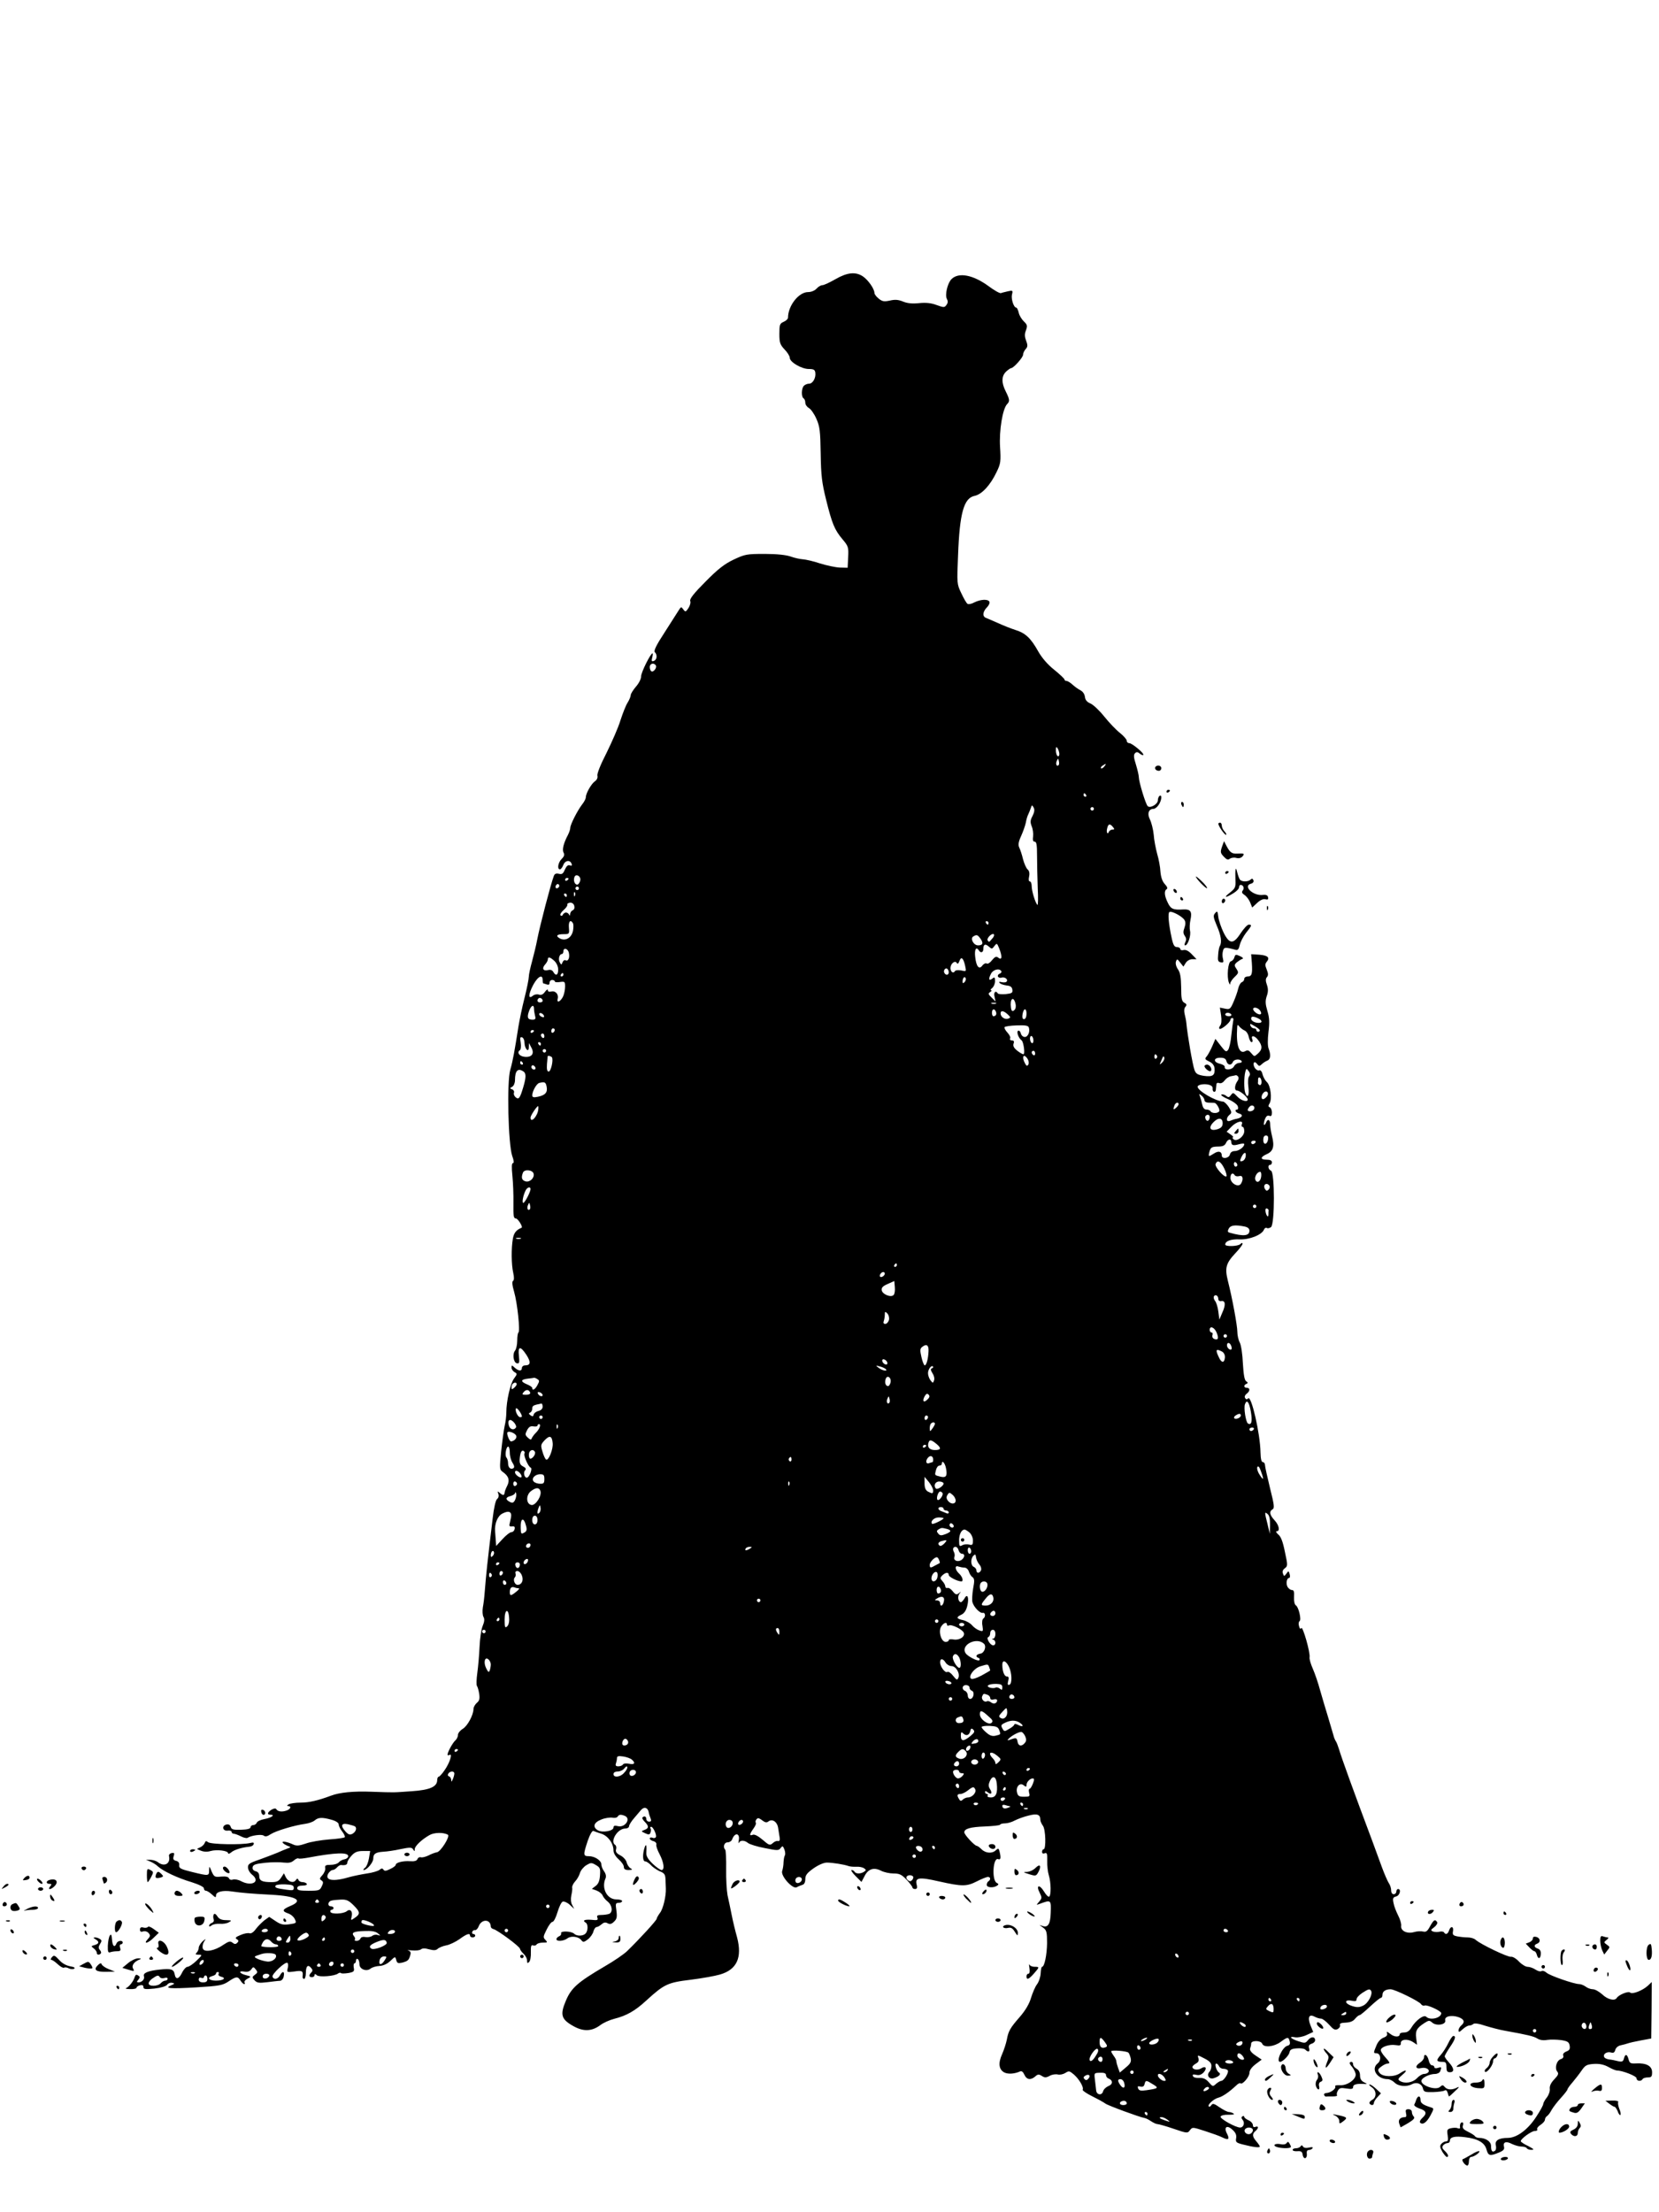 <?xml version="1.0" standalone="no"?>
<!DOCTYPE svg PUBLIC "-//W3C//DTD SVG 20010904//EN"
 "http://www.w3.org/TR/2001/REC-SVG-20010904/DTD/svg10.dtd">
<svg version="1.0" xmlns="http://www.w3.org/2000/svg"
 width="960pt" height="1280pt" viewBox="0 0 960 1280"
 preserveAspectRatio="xMidYMid meet">
<g transform="translate(0,1280) scale(0.1,-0.1)"
fill="#000000" stroke="none">
<path d="M4835 11185 c-33 -19 -67 -35 -76 -35 -9 0 -24 -9 -34 -20 -11 -12
-31 -20 -49 -20 -54 0 -116 -79 -116 -148 0 -7 -11 -18 -25 -24 -23 -10 -25
-17 -25 -70 0 -51 4 -62 30 -90 17 -17 30 -39 30 -48 0 -25 68 -65 110 -65 28
0 36 -4 38 -22 4 -30 -15 -63 -36 -63 -10 0 -23 -5 -30 -12 -15 -15 -16 -64
-2 -73 6 -3 10 -15 10 -25 0 -11 9 -24 21 -31 11 -6 31 -34 43 -62 20 -45 23
-71 25 -202 2 -127 7 -168 31 -265 35 -141 49 -175 95 -230 34 -40 36 -47 33
-104 l-3 -61 -45 1 c-25 1 -76 12 -115 24 -38 13 -83 23 -100 24 -16 1 -48 8
-70 16 -26 9 -79 15 -150 15 -104 0 -114 -2 -180 -33 -54 -26 -90 -54 -163
-128 -66 -66 -92 -99 -88 -111 4 -9 -1 -27 -10 -41 -16 -24 -18 -24 -30 -8
-12 17 -13 16 -27 -6 -8 -12 -45 -70 -81 -127 -48 -73 -64 -107 -57 -114 16
-16 13 -44 -5 -51 -13 -5 -15 -1 -10 19 4 14 4 25 2 25 -11 0 -66 -110 -66
-133 0 -15 -13 -41 -30 -60 -16 -19 -30 -41 -30 -48 0 -8 -8 -28 -18 -44 -11
-17 -29 -64 -42 -104 -12 -40 -49 -124 -80 -187 -35 -68 -56 -121 -53 -132 3
-12 -3 -25 -15 -33 -21 -15 -52 -70 -52 -92 0 -8 -9 -26 -21 -41 -27 -35 -69
-117 -69 -136 0 -8 -6 -26 -13 -40 -26 -49 -35 -86 -26 -103 7 -12 4 -22 -11
-37 -21 -21 -27 -60 -10 -60 6 0 15 12 20 26 11 27 40 30 48 5 3 -10 0 -12
-11 -8 -10 4 -19 -4 -28 -24 -10 -24 -16 -29 -34 -25 -16 4 -25 1 -30 -12 -17
-44 -80 -285 -96 -367 -6 -33 -20 -90 -30 -127 -10 -36 -19 -77 -19 -90 0 -12
-11 -68 -25 -123 -14 -55 -29 -129 -35 -165 -22 -140 -32 -197 -47 -249 -21
-71 -12 -432 11 -499 10 -27 11 -42 4 -42 -7 0 -8 -23 -3 -72 4 -40 7 -112 6
-160 -1 -74 1 -88 14 -88 12 0 43 -50 33 -54 -30 -12 -44 -29 -50 -62 -10 -56
-9 -152 2 -199 6 -26 5 -42 -1 -46 -7 -4 -5 -26 6 -63 19 -66 36 -229 25 -236
-4 -3 -7 -24 -7 -47 0 -24 -6 -49 -12 -57 -17 -20 -10 -70 10 -74 14 -3 16 4
12 42 -7 58 8 60 43 7 27 -42 25 -61 -7 -61 -10 0 -19 -7 -19 -15 0 -20 -19
-19 -42 2 -16 15 -18 15 -18 0 0 -9 8 -20 17 -26 17 -9 17 -11 -3 -38 -21 -29
-44 -130 -44 -196 0 -20 -4 -56 -10 -79 -5 -24 -14 -90 -20 -147 -10 -99 -9
-105 10 -118 34 -24 41 -48 25 -80 -8 -15 -15 -34 -15 -40 0 -7 -4 -13 -8 -13
-4 0 -14 6 -21 13 -12 10 -13 9 -7 -7 4 -11 1 -23 -8 -30 -8 -7 -18 -50 -25
-111 -32 -267 -37 -314 -46 -425 -2 -30 -7 -71 -11 -91 -3 -20 -2 -45 4 -55 7
-12 5 -28 -5 -52 -8 -19 -16 -73 -18 -121 -2 -47 -8 -115 -13 -151 -5 -36 -6
-69 -2 -75 4 -5 10 -26 13 -46 4 -28 1 -40 -14 -52 -10 -9 -19 -25 -19 -34 0
-36 -35 -100 -62 -116 -15 -9 -28 -25 -28 -35 0 -11 -7 -25 -15 -32 -15 -13
-45 -67 -45 -82 0 -5 5 -6 11 -2 20 12 1 -47 -28 -88 -14 -21 -30 -38 -34 -38
-5 0 -9 -9 -9 -19 0 -39 -42 -58 -147 -65 -115 -8 -90 -8 -233 -3 -106 4 -185
-4 -235 -23 -75 -28 -127 -40 -175 -40 -30 0 -62 -5 -70 -10 -10 -6 -11 -10
-2 -10 20 0 14 -18 -10 -26 -27 -9 -51 -6 -59 8 -4 6 -14 5 -28 -3 -25 -16
-27 -29 -5 -29 29 0 4 -18 -35 -25 -22 -4 -42 -13 -45 -21 -3 -8 -12 -14 -21
-14 -8 0 -15 -6 -15 -12 0 -9 -19 -14 -55 -15 -45 -1 -55 1 -60 17 -4 12 -12
16 -26 13 -28 -8 -20 -39 9 -35 12 2 22 -2 22 -7 0 -6 6 -11 13 -11 6 0 25 -7
41 -15 15 -8 33 -12 38 -9 23 15 83 22 94 13 9 -7 21 -5 40 8 31 20 138 52
199 60 22 3 47 12 56 20 21 18 43 19 97 4 26 -7 42 -18 42 -27 0 -9 9 -27 20
-41 11 -14 18 -29 15 -33 -2 -4 -44 -10 -91 -13 -48 -4 -109 -14 -135 -24 -38
-13 -53 -14 -71 -6 -34 16 -69 23 -62 11 3 -5 16 -13 28 -18 21 -8 21 -8 1
-15 -11 -4 -38 -15 -60 -25 -22 -9 -69 -27 -105 -40 -56 -19 -66 -26 -65 -45
0 -13 11 -32 24 -42 50 -40 -1 -70 -63 -38 -16 9 -37 13 -48 10 -10 -4 -20 -1
-23 7 -4 9 -18 12 -45 10 -37 -4 -41 -2 -55 29 -14 34 -14 34 -15 7 0 -33 -2
-33 -100 -9 -64 16 -75 21 -73 39 2 13 -5 22 -18 25 -16 4 -19 11 -14 27 6 18
3 21 -12 18 -10 -2 -17 -10 -15 -17 10 -44 -26 -65 -64 -36 -10 8 -30 14 -44
14 l-25 0 25 -10 c14 -6 34 -18 45 -29 30 -27 112 -66 193 -90 44 -14 72 -28
72 -36 0 -8 5 -14 12 -14 6 0 22 -10 35 -22 19 -18 23 -19 23 -5 0 21 38 31
92 23 55 -8 111 -13 228 -19 146 -8 188 -33 110 -65 -47 -20 -50 -30 -13 -43
16 -5 33 -20 39 -33 11 -23 9 -24 -32 -30 -36 -5 -50 -1 -80 19 l-36 24 -28
-20 c-15 -12 -38 -35 -50 -51 -13 -18 -27 -27 -36 -24 -8 3 -32 -1 -52 -10
-29 -12 -33 -17 -22 -24 12 -7 12 -12 3 -21 -9 -9 -16 -9 -28 1 -13 10 -21 8
-53 -13 -50 -35 -109 -45 -118 -22 -4 10 -1 27 6 39 13 21 13 21 -9 2 -11 -11
-21 -27 -21 -36 0 -9 -5 -21 -12 -28 -9 -9 -7 -12 12 -12 22 0 21 -2 -13 -35
-20 -19 -43 -35 -52 -35 -8 0 -23 -16 -32 -35 -18 -37 -36 -41 -42 -9 -5 30
-21 35 -86 28 -69 -7 -99 -20 -92 -39 6 -15 -11 -35 -31 -35 -12 0 -12 3 -1
16 10 13 10 17 -2 24 -10 7 -15 4 -19 -8 -7 -25 -33 -58 -50 -65 -8 -3 2 -6
23 -6 20 -1 37 3 37 8 0 5 9 11 20 14 14 3 20 0 20 -10 0 -13 10 -14 63 -9 37
4 67 13 74 22 6 9 20 14 30 11 15 -3 15 -5 -6 -14 -45 -18 -6 -21 144 -12 134
8 154 12 187 34 45 30 54 31 70 5 7 -11 16 -20 21 -20 4 0 6 4 2 9 -3 6 5 16
17 22 23 12 23 13 -10 21 -38 10 -44 27 -7 20 17 -3 30 1 39 13 11 16 13 16
26 0 12 -15 12 -19 -5 -31 -17 -13 -17 -15 -2 -32 14 -15 25 -17 74 -11 32 4
65 8 74 8 9 1 19 12 21 26 6 30 -7 33 -22 5 -12 -22 -36 -27 -43 -7 -5 14 73
88 86 80 5 -3 6 -17 2 -31 -6 -24 -5 -25 39 -19 46 7 51 3 47 -30 -1 -7 3 -13
9 -13 5 0 10 15 10 34 0 40 12 52 30 30 10 -11 10 -18 2 -26 -16 -16 -15 -28
3 -28 8 0 15 5 15 11 0 9 4 9 14 0 14 -12 103 -5 122 10 6 5 14 6 17 3 3 -4
22 -3 43 0 32 6 36 10 31 32 -2 13 0 24 4 24 5 0 9 7 9 16 0 8 4 12 10 9 6 -3
10 -17 10 -30 0 -29 41 -45 65 -25 9 7 31 14 51 15 22 1 45 12 63 29 28 27 28
27 34 5 5 -18 10 -20 34 -15 33 9 39 14 47 43 5 15 2 23 -11 27 -10 3 0 3 21
1 22 -2 45 0 52 6 9 7 24 7 48 0 27 -7 39 -6 49 3 7 7 29 16 49 20 19 3 54 20
77 36 42 31 61 37 61 20 0 -5 7 -10 15 -10 8 0 15 5 15 10 0 6 -5 10 -11 10
-6 0 -9 6 -6 13 2 6 10 11 16 9 6 -1 16 9 21 22 16 44 69 43 70 -1 0 -6 7 -13
16 -15 22 -5 153 -101 153 -114 1 -6 10 -19 21 -29 11 -10 20 -27 20 -39 0
-16 3 -17 12 -8 7 7 11 32 10 57 -1 34 2 43 12 39 8 -3 17 -1 21 5 3 6 20 11
36 11 28 0 29 1 15 16 -14 14 -13 19 7 59 12 25 27 45 34 45 7 0 20 25 29 56
9 30 22 58 30 61 8 3 27 -5 41 -18 l26 -24 -12 23 c-8 14 -9 35 -5 55 4 18 7
38 5 46 -1 7 6 23 17 35 11 11 24 34 28 49 5 16 22 36 37 45 25 15 30 16 55 1
24 -14 27 -20 24 -60 -2 -31 -9 -49 -25 -61 l-22 -17 28 -10 c15 -6 31 -19 34
-28 4 -10 17 -26 30 -36 26 -21 31 -62 7 -71 -9 -3 -29 -6 -45 -6 -22 0 -27
-4 -22 -16 5 -14 0 -16 -35 -12 -40 3 -54 -4 -32 -17 14 -9 13 -48 -2 -63 -15
-15 -51 -15 -65 -1 -16 16 -82 18 -76 3 2 -6 -3 -14 -11 -17 -9 -4 -16 -11
-16 -17 0 -15 42 -12 64 5 22 16 65 10 81 -12 9 -12 15 -11 37 6 14 11 29 32
32 46 4 14 12 25 18 25 6 0 19 7 29 16 13 11 22 13 35 6 13 -7 23 -5 37 9 16
15 19 26 14 64 -6 40 -5 45 13 45 11 0 20 5 20 10 0 6 -15 10 -33 10 -55 0
-88 65 -63 122 5 10 2 26 -8 40 -9 12 -16 30 -16 40 0 23 -38 48 -72 48 -34 0
-34 7 -7 89 13 37 26 60 33 57 6 -3 27 -10 46 -16 39 -13 70 -56 70 -97 0 -15
12 -35 30 -51 17 -15 30 -34 30 -44 0 -13 8 -18 28 -18 22 1 24 2 11 10 -9 5
-20 21 -23 35 -3 13 -20 32 -37 40 -22 12 -28 21 -24 35 3 10 1 21 -5 25 -32
20 13 95 58 95 12 0 22 6 22 13 0 7 13 29 30 48 16 19 34 40 40 47 17 19 37
14 43 -10 2 -13 8 -31 12 -40 5 -13 3 -18 -9 -18 -9 0 -16 7 -16 15 0 15 -12
20 -22 9 -4 -3 2 -14 13 -25 25 -25 24 -38 -2 -47 -20 -8 -20 -8 4 -19 21 -10
26 -9 31 3 3 9 4 20 0 25 -3 5 -1 9 4 9 12 0 34 -49 27 -60 -3 -5 -12 -7 -20
-3 -8 3 -15 1 -15 -5 0 -5 9 -12 21 -15 12 -3 19 -12 17 -19 -3 -7 6 -33 19
-57 25 -48 30 -91 11 -91 -7 0 -30 16 -51 36 -27 26 -38 44 -37 63 3 43 -1 58
-10 31 -13 -41 -11 -80 3 -80 8 0 22 -10 33 -21 10 -12 34 -28 51 -36 28 -11
33 -19 34 -48 1 -19 2 -43 2 -52 2 -43 -16 -119 -34 -141 -10 -14 -19 -29 -19
-34 0 -9 -98 -116 -170 -186 -19 -19 -78 -59 -130 -89 -157 -92 -194 -125
-225 -198 -35 -82 -28 -108 41 -147 59 -34 108 -32 157 4 18 14 54 30 81 37
71 18 120 45 186 106 103 94 123 104 256 120 65 8 142 22 169 30 99 28 131 98
100 216 -10 35 -24 93 -31 129 -7 36 -18 87 -24 114 -5 27 -9 95 -8 152 1 57
-2 107 -5 111 -15 15 -7 43 13 43 11 0 24 8 27 18 15 41 46 36 38 -6 -3 -15
-2 -21 1 -14 8 16 33 15 53 -2 9 -7 52 -21 96 -29 74 -15 81 -15 92 0 11 14
13 14 22 -8 5 -13 6 -28 3 -34 -4 -5 -7 -23 -8 -40 0 -16 -4 -40 -8 -51 -9
-29 61 -106 84 -94 8 5 23 11 33 14 11 3 17 15 17 34 0 22 10 35 48 62 29 20
59 33 77 33 32 0 101 -11 125 -20 8 -3 29 -5 45 -4 17 1 37 -3 45 -9 13 -9 13
-11 0 -20 -19 -13 -47 -13 -55 0 -3 6 -11 10 -17 10 -6 0 4 -16 23 -35 l34
-34 18 34 c21 42 54 52 95 31 17 -9 50 -16 72 -16 35 0 47 -6 76 -36 19 -20
34 -41 34 -45 0 -5 7 -9 15 -9 11 0 14 7 10 23 -12 44 11 48 129 21 135 -30
159 -30 220 1 27 14 55 25 63 25 15 0 17 -16 3 -25 -6 -3 -10 -13 -10 -21 0
-16 37 -19 59 -5 11 7 11 10 -2 17 -29 17 -21 149 9 137 15 -6 17 8 8 44 -5
20 -8 20 -21 8 -20 -21 -59 -19 -83 5 -11 11 -24 20 -28 20 -12 0 -72 64 -72
78 0 21 35 31 119 34 46 2 85 6 88 10 2 5 15 8 29 8 14 0 39 7 57 17 18 9 53
22 79 28 49 13 68 7 68 -24 0 -9 7 -24 15 -35 16 -21 19 -136 4 -136 -5 0 -9
-7 -9 -15 0 -9 6 -12 16 -8 12 5 15 -3 14 -43 -1 -27 3 -65 9 -84 13 -42 14
-117 2 -124 -5 -3 -18 10 -30 30 -26 43 -48 37 -25 -7 14 -29 14 -32 -3 -52
-17 -20 -17 -20 0 -14 70 26 70 26 67 -53 -2 -60 -15 -83 -43 -75 l-22 7 22
-16 c19 -14 22 -26 22 -89 -1 -68 -15 -137 -29 -137 -4 0 -7 -17 -8 -37 -1
-21 -10 -49 -21 -64 -11 -14 -26 -50 -35 -79 -10 -35 -33 -73 -64 -109 -57
-65 -67 -83 -76 -133 -4 -20 -16 -58 -27 -83 -24 -53 -19 -89 12 -106 21 -11
58 -9 90 5 11 5 19 -1 27 -19 13 -29 37 -32 63 -9 14 13 21 13 37 3 17 -11 25
-11 46 0 13 8 35 11 47 8 12 -3 31 1 44 9 20 13 24 12 49 -9 31 -27 59 -75 51
-88 -3 -4 22 -22 57 -39 34 -17 68 -36 74 -41 13 -11 199 -79 224 -83 9 -1 27
-10 40 -19 14 -9 30 -17 37 -17 8 0 50 -12 94 -27 79 -27 81 -27 95 -8 14 18
15 18 86 -5 40 -13 86 -29 101 -37 36 -18 44 -11 27 22 -20 38 0 52 32 22 19
-17 24 -31 21 -49 -4 -22 0 -26 39 -36 62 -16 98 -20 98 -12 0 4 -9 17 -20 30
-24 28 -25 43 -5 60 19 16 19 31 0 24 -10 -4 -15 0 -15 10 0 9 -11 22 -25 28
-14 6 -25 15 -25 20 0 5 -5 6 -10 3 -8 -5 -7 -11 1 -21 14 -17 5 -44 -15 -44
-26 0 -117 51 -113 63 2 7 22 12 46 11 26 0 37 2 29 7 -7 5 -20 9 -27 9 -8 0
-32 12 -54 27 -31 22 -40 24 -47 13 -5 -8 -12 -12 -15 -8 -10 9 28 44 56 51
24 6 64 34 102 70 10 10 21 16 25 13 10 -11 52 37 52 60 0 15 13 33 35 50 l36
27 -36 24 c-24 16 -34 30 -31 40 3 8 6 21 6 29 0 19 56 19 64 -1 9 -24 68 -18
106 10 41 30 46 31 53 4 4 -15 0 -23 -14 -26 -29 -8 -68 -94 -41 -93 15 1 50
36 54 55 2 15 12 21 42 23 21 2 43 -1 49 -7 17 -17 29 -13 22 8 -4 14 0 21 15
26 11 3 20 12 20 20 0 22 -23 23 -41 1 -15 -19 -19 -19 -58 -6 -45 15 -56 30
-15 22 14 -2 43 3 64 13 l39 18 -16 39 c-18 46 -8 67 25 49 11 -6 28 -11 37
-11 8 0 29 -16 46 -35 25 -28 34 -33 50 -25 10 6 16 16 13 23 -3 9 7 13 33 14
25 1 43 8 54 22 10 12 21 21 26 21 5 0 32 23 61 50 29 27 57 50 62 50 6 0 10
9 10 19 0 19 18 31 47 31 24 0 167 -70 176 -86 4 -7 14 -11 21 -8 15 6 96 -32
96 -44 0 -28 -64 -44 -87 -21 -14 14 -61 -21 -86 -63 -11 -19 -24 -28 -42 -28
-14 0 -25 -4 -25 -9 0 -19 -30 -19 -54 0 -20 15 -24 17 -20 5 4 -11 -2 -19
-20 -26 -16 -6 -33 -24 -41 -45 -18 -43 -18 -45 -1 -45 26 0 31 -41 8 -59 -41
-32 -3 -91 58 -91 11 0 29 -9 40 -20 22 -22 70 -26 101 -9 27 14 56 3 63 -25
5 -20 11 -22 59 -21 30 1 59 5 66 9 8 5 14 1 18 -13 3 -12 7 -21 8 -21 2 0 18
14 36 32 22 19 26 27 12 20 -30 -16 -58 -15 -73 3 -10 12 -14 12 -26 1 -24
-25 -119 9 -108 38 7 17 48 36 78 36 13 0 27 7 30 16 9 24 8 26 -14 19 -11 -4
-20 -2 -20 4 0 6 -6 11 -14 11 -7 0 -16 14 -19 30 -7 30 -27 42 -27 15 0 -8
-11 -22 -25 -31 -29 -19 -23 -38 9 -30 26 6 51 -7 42 -23 -4 -6 -15 -11 -26
-11 -10 0 -28 -11 -41 -25 -25 -26 -71 -33 -99 -15 -13 8 -10 14 15 35 33 27
23 34 -14 9 -33 -23 -100 -22 -118 2 -12 16 -11 21 9 36 13 10 29 18 36 18 18
0 15 7 -13 38 -14 15 -25 33 -25 40 0 18 49 35 86 29 25 -4 31 -2 30 11 -1 23
39 27 70 7 l24 -16 -5 38 c-6 42 3 59 48 88 25 16 29 16 45 2 24 -21 81 -12
75 13 -6 23 34 33 76 19 34 -12 40 -29 16 -49 -8 -7 -15 -19 -15 -28 0 -12 5
-11 23 6 13 12 30 22 38 22 8 0 19 4 24 9 6 6 32 3 69 -10 33 -10 85 -24 115
-29 128 -23 167 -32 187 -45 14 -9 35 -12 57 -8 20 3 56 2 80 -1 38 -6 46 -11
50 -32 3 -20 -1 -27 -19 -34 -15 -6 -22 -15 -18 -24 3 -8 -2 -17 -14 -20 -25
-8 -37 -53 -21 -72 10 -12 6 -21 -17 -45 -19 -20 -28 -38 -26 -55 2 -13 -6
-36 -17 -50 -12 -15 -21 -32 -21 -38 0 -7 -18 -40 -40 -73 -48 -75 -113 -123
-165 -123 -52 0 -77 -15 -69 -44 3 -13 1 -27 -6 -31 -15 -10 -22 -1 -22 29 0
25 -31 46 -68 46 -10 0 -22 4 -25 10 -3 5 -22 17 -41 26 -26 13 -33 21 -29 35
4 11 2 19 -4 19 -10 0 -15 -14 -12 -32 0 -4 -6 -5 -14 -2 -8 4 -26 3 -39 0
-22 -5 -24 -10 -19 -41 4 -27 2 -35 -9 -35 -9 0 -21 -7 -28 -15 -9 -11 -8 -20
6 -45 10 -16 22 -30 26 -30 14 0 8 16 -12 35 -15 14 -17 21 -9 32 6 7 18 13
25 13 8 0 14 6 14 14 0 21 28 28 89 20 74 -9 113 -32 123 -72 10 -36 20 -38
71 -17 27 11 34 19 30 34 -7 27 12 34 46 16 17 -8 41 -15 55 -15 14 0 28 -4
31 -10 3 -5 16 -10 28 -9 17 0 12 5 -20 22 -24 11 -43 24 -43 28 0 14 62 59
81 59 11 0 18 4 14 10 -3 5 6 17 20 26 14 9 25 22 25 30 0 7 6 17 13 21 6 4
18 20 25 34 8 14 31 45 53 69 21 23 39 46 39 50 0 4 13 23 30 42 16 19 40 50
53 69 20 29 29 34 69 37 32 2 58 -3 84 -17 21 -12 44 -21 50 -21 32 0 114 -32
114 -45 0 -17 26 -20 35 -5 3 6 17 10 31 10 20 0 24 5 24 30 0 36 -33 54 -92
51 -32 -2 -38 1 -44 23 -8 32 -20 34 -27 5 -5 -18 -11 -20 -34 -15 -15 4 -39
9 -52 10 -14 2 -27 8 -29 16 -6 17 19 31 41 24 13 -4 20 0 24 15 3 12 16 24
32 27 14 3 33 8 41 11 8 3 42 11 75 17 l60 11 2 163 1 164 -22 -21 c-30 -28
-91 -52 -103 -40 -10 10 -67 -13 -78 -32 -12 -18 -53 -8 -83 21 -18 16 -42 30
-54 30 -13 0 -32 7 -42 15 -11 8 -28 15 -38 15 -29 0 -171 49 -189 66 -10 9
-23 13 -29 9 -6 -4 -22 0 -35 9 -13 9 -34 16 -46 16 -11 0 -34 14 -50 31 -16
17 -36 29 -46 27 -18 -3 -175 72 -204 98 -8 8 -29 14 -46 14 -17 0 -44 3 -60
6 -25 5 -29 10 -25 30 5 29 -14 32 -23 4 -7 -21 -20 -26 -29 -11 -3 5 -15 7
-26 4 -11 -3 -28 -2 -37 1 -16 7 -15 9 6 25 13 10 21 23 17 30 -12 18 -20 13
-41 -25 -15 -28 -23 -34 -40 -30 -12 3 -35 2 -52 -3 -41 -12 -79 7 -75 36 2
11 -6 38 -17 59 -11 22 -24 54 -27 72 -6 28 -4 34 15 39 21 5 31 43 11 43 -5
0 -10 -7 -10 -15 0 -8 -7 -15 -15 -15 -9 0 -15 9 -15 23 0 12 -6 31 -14 42 -7
11 -25 52 -39 90 -14 39 -39 106 -55 150 -107 285 -180 486 -194 535 -6 19
-14 40 -18 45 -4 6 -11 21 -14 35 -4 14 -18 61 -31 105 -14 44 -34 114 -46
155 -11 41 -30 97 -42 124 -12 27 -21 57 -19 67 5 27 -40 183 -48 169 -5 -8
-9 -4 -13 11 -4 13 -2 26 3 29 12 7 -5 81 -21 91 -8 5 -12 24 -11 48 2 31 -1
41 -12 41 -9 0 -20 9 -26 19 -10 20 -4 51 10 51 5 0 6 10 3 21 -6 21 -7 21
-19 4 -13 -17 -14 -17 -20 0 -5 12 -1 22 11 31 17 13 17 17 0 96 -12 59 -23
88 -39 100 -11 10 -15 18 -8 18 20 0 14 35 -13 64 -28 30 -32 51 -11 63 12 7
9 27 -15 123 -15 63 -29 123 -29 133 0 9 -6 17 -12 17 -9 0 -13 19 -14 57 -2
109 -53 330 -71 312 -8 -8 -13 -7 -18 2 -5 7 -1 17 8 24 21 15 22 35 2 35 -18
0 -20 16 -2 23 9 4 9 8 -2 15 -10 7 -15 39 -19 104 -2 51 -10 105 -18 120 -8
15 -14 43 -14 62 0 35 -29 194 -55 296 -18 73 -11 100 41 156 24 25 44 51 44
57 0 7 -4 7 -12 -1 -14 -14 -88 -16 -88 -3 0 20 32 32 82 30 57 -3 130 26 142
56 3 9 11 13 16 10 6 -4 17 -1 25 5 22 18 22 318 0 326 -17 7 -21 34 -5 34 6
0 10 7 10 15 0 10 -10 15 -30 15 -39 0 -38 15 0 32 37 16 46 44 31 103 -6 24
-11 55 -11 69 0 29 -15 35 -24 10 -4 -9 -9 -15 -12 -12 -2 3 0 17 5 31 7 18
15 25 26 21 11 -5 15 1 15 19 0 14 -6 27 -12 30 -10 3 -10 9 -1 24 15 27 5
104 -17 123 -9 8 -20 28 -24 43 -4 18 -12 27 -20 24 -7 -3 -18 4 -25 14 -15
25 -4 46 13 23 11 -14 14 -14 27 -2 8 8 22 17 32 21 19 7 22 33 8 70 -6 15 -6
52 -1 95 7 55 6 82 -6 122 -12 41 -13 58 -4 86 9 25 9 43 1 66 -8 22 -8 35 0
44 9 10 8 22 -1 44 -10 24 -10 33 0 45 20 24 7 37 -43 41 l-47 3 4 -52 c4 -62
0 -77 -25 -77 -10 0 -19 -6 -19 -14 0 -8 -6 -16 -14 -19 -8 -3 -17 -20 -21
-37 -4 -18 -16 -52 -27 -77 -18 -42 -22 -45 -50 -39 l-29 6 7 -45 c4 -29 2
-50 -5 -59 -7 -8 -8 -16 -4 -19 10 -6 63 38 63 53 0 5 5 10 11 10 6 0 8 -8 5
-17 -2 -10 -7 -48 -11 -85 -3 -36 -12 -73 -18 -82 -11 -15 -16 -12 -43 23
l-31 40 -18 -42 c-10 -23 -24 -49 -32 -59 -13 -14 -11 -18 14 -30 18 -8 29
-22 31 -38 4 -42 -10 -52 -61 -45 -37 6 -47 12 -55 34 -11 30 -41 204 -47 271
-1 14 -6 37 -10 53 -4 17 -3 33 4 41 10 11 8 17 -6 24 -15 9 -18 24 -18 89 -1
58 -5 85 -19 105 -11 16 -15 35 -11 45 6 16 8 15 24 -6 l19 -24 13 21 c8 13
24 22 38 22 l25 0 -28 29 c-18 19 -34 27 -47 24 -10 -3 -19 0 -19 6 0 6 -9 11
-19 11 -15 0 -22 11 -31 53 -18 83 -23 144 -13 150 13 8 74 -25 87 -46 7 -11
7 -25 0 -45 -8 -22 -8 -33 2 -47 9 -13 10 -23 3 -36 -5 -11 -6 -19 -1 -19 16
0 35 58 28 85 -3 13 -2 42 3 64 10 46 0 61 -40 59 -59 -4 -74 2 -91 38 -20 40
-23 70 -7 79 7 5 3 15 -11 30 -14 15 -22 39 -25 71 -1 27 -10 74 -19 104 -8
30 -18 80 -20 111 -3 30 -13 70 -22 88 -17 34 -7 61 22 61 7 0 20 10 28 22 18
25 22 63 6 53 -5 -3 -10 -15 -10 -26 0 -22 -45 -48 -59 -33 -12 12 -51 141
-51 167 0 11 -8 44 -17 74 -13 40 -14 56 -5 65 8 8 15 8 27 -2 8 -7 18 -11 21
-8 7 8 -65 68 -81 68 -8 0 -15 6 -15 14 0 8 -18 28 -39 45 -22 17 -63 60 -91
95 -29 36 -65 70 -81 76 -19 8 -29 20 -31 38 -2 16 -12 31 -26 38 -12 6 -33
21 -46 33 -12 11 -28 21 -34 21 -7 0 -12 4 -12 8 0 5 -27 30 -60 57 -38 30
-71 69 -91 104 -44 79 -75 108 -133 126 -28 9 -73 27 -101 40 -27 12 -58 25
-67 29 -24 7 -23 35 3 62 12 12 18 27 14 33 -9 16 -51 13 -86 -4 -16 -9 -34
-13 -40 -9 -6 3 -22 31 -36 61 -26 54 -26 56 -19 221 9 245 34 331 96 343 42
9 91 62 127 138 24 49 25 62 20 145 -6 95 15 222 41 248 16 16 15 27 -8 73
-26 51 -25 89 2 115 12 11 25 20 29 20 14 0 69 62 69 77 0 9 7 24 15 33 12 13
13 22 3 48 -9 24 -10 39 -1 61 9 26 8 32 -13 52 -12 12 -26 34 -29 50 -4 16
-10 29 -14 29 -15 0 -31 51 -25 76 6 23 4 25 -22 19 -16 -4 -35 -8 -42 -11 -7
-2 -39 16 -71 40 -90 66 -174 82 -215 41 -23 -23 -39 -91 -27 -114 7 -13 7
-23 -2 -35 -11 -16 -15 -16 -57 -1 -31 12 -62 15 -102 11 -39 -4 -68 -1 -92 9
-27 11 -46 13 -76 6 -33 -7 -44 -6 -65 11 -14 11 -25 26 -25 33 0 24 -37 76
-67 96 -42 28 -90 23 -158 -16z m-1040 -2235 c8 -13 -14 -42 -26 -34 -5 3 -9
14 -9 25 0 20 24 26 35 9z m2335 -513 c0 -10 -4 -15 -10 -12 -5 3 -10 18 -10
33 0 21 2 24 10 12 5 -8 10 -23 10 -33z m-4 -64 c-11 -11 -19 6 -11 24 8 17 8
17 12 0 3 -10 2 -21 -1 -24z m264 -8 c-7 -9 -15 -13 -19 -10 -3 3 1 10 9 15
21 14 24 12 10 -5z m-105 -165 c3 -5 1 -10 -4 -10 -6 0 -11 5 -11 10 0 6 2 10
4 10 3 0 8 -4 11 -10z m-310 -121 c-14 -26 -14 -36 -5 -60 7 -16 10 -42 8 -59
-3 -21 0 -30 9 -30 11 0 14 -18 14 -82 0 -46 2 -130 4 -187 3 -57 2 -101 -2
-97 -12 12 -33 80 -33 109 0 15 -5 27 -11 27 -6 0 -8 11 -4 28 4 19 1 33 -8
41 -8 6 -20 33 -27 59 -6 26 -16 56 -22 68 -7 15 -5 32 10 65 11 24 24 60 28
79 3 19 10 41 15 50 4 8 10 24 14 35 6 18 7 19 16 3 7 -12 5 -27 -6 -49z m355
41 c0 -5 -4 -10 -10 -10 -5 0 -10 5 -10 10 0 6 5 10 10 10 6 0 10 -4 10 -10z
m110 -105 c10 -12 10 -15 -3 -15 -8 0 -17 -6 -20 -12 -7 -21 -17 -4 -10 20 6
26 16 28 33 7z m-3082 -308 c-2 -11 -9 -22 -15 -25 -16 -4 -27 22 -19 43 8 22
38 6 34 -18z m-68 9 c0 -3 -4 -8 -10 -11 -5 -3 -10 -1 -10 4 0 6 5 11 10 11 6
0 10 -2 10 -4z m-55 -47 c-10 -15 -25 -10 -19 6 4 8 10 12 15 9 5 -3 7 -10 4
-15z m115 -9 c0 -5 -4 -10 -10 -10 -5 0 -10 5 -10 10 0 6 5 10 10 10 6 0 10
-4 10 -10z m-23 -42 c-3 -8 -6 -5 -6 6 -1 11 2 17 5 13 3 -3 4 -12 1 -19z
m-47 2 c0 -5 -2 -10 -4 -10 -3 0 -8 5 -11 10 -3 6 -1 10 4 10 6 0 11 -4 11
-10z m43 -61 c3 -12 0 -22 -9 -26 -8 -3 -14 -13 -15 -22 0 -10 -2 -11 -6 -3
-2 6 -11 12 -18 12 -7 0 -15 -6 -18 -12 -2 -7 -8 -9 -13 -5 -5 5 2 18 17 31
14 12 24 26 22 32 -2 5 5 10 16 11 11 1 21 -6 24 -18z m-8 -100 c4 -6 4 -25 1
-43 -8 -42 -43 -63 -76 -46 -27 15 -18 25 23 25 31 0 32 1 29 38 -3 35 9 49
23 26z m2405 1 c0 -5 -2 -10 -4 -10 -3 0 -8 5 -11 10 -3 6 -1 10 4 10 6 0 11
-4 11 -10z m22 -90 c-19 -23 -19 -23 -27 -11 -7 12 24 43 35 36 5 -3 2 -15 -8
-25z m-68 -2 c18 -25 13 -38 -14 -38 -26 0 -47 39 -29 51 21 13 26 11 43 -13z
m80 -42 c14 18 15 18 27 -11 20 -50 18 -75 -6 -55 -10 8 -18 4 -34 -15 -11
-15 -25 -24 -31 -20 -6 4 -17 -1 -25 -11 -19 -27 -36 -7 -42 50 -5 43 6 62 22
36 10 -16 25 -11 25 8 0 28 11 34 32 15 17 -15 19 -15 32 3z m-2462 -40 c6
-29 -5 -51 -20 -42 -5 3 -13 -2 -17 -12 -6 -16 -7 -16 -16 0 -10 18 -2 48 12
48 5 0 9 7 9 15 0 25 27 17 32 -9z m-84 -46 c13 -12 22 -33 22 -50 0 -33 -14
-39 -28 -14 -6 11 -17 15 -31 11 -28 -7 -37 10 -17 32 9 10 16 23 16 29 0 18
13 15 38 -8z m2377 -29 c7 -33 7 -33 -23 -26 -18 3 -33 2 -37 -5 -9 -15 -25
-3 -25 19 0 25 26 46 36 30 5 -9 10 -5 16 11 10 28 23 17 33 -29z m-95 -37 c0
-16 -16 -19 -25 -4 -8 13 4 32 16 25 5 -4 9 -13 9 -21z m304 7 c3 -5 -1 -12
-10 -15 -8 -3 -12 -11 -9 -17 4 -6 13 -8 19 -6 17 7 40 -8 32 -21 -3 -6 -16
-8 -29 -5 -15 4 -19 2 -12 -5 6 -6 24 -12 40 -14 22 -2 31 -9 33 -24 3 -19 -3
-22 -38 -26 -23 -2 -44 0 -46 4 -12 20 -26 6 -19 -19 l6 -28 -23 23 c-20 19
-21 24 -8 32 8 5 11 10 5 10 -5 0 -3 6 6 13 9 7 17 25 17 40 0 22 -3 25 -14
16 -21 -17 -26 -6 -11 24 12 27 49 37 61 18z m-2534 -21 c0 -5 -5 -10 -11 -10
-5 0 -7 5 -4 10 3 6 8 10 11 10 2 0 4 -4 4 -10z m-120 -30 c0 -11 2 -20 4 -20
2 0 11 -3 20 -6 11 -4 16 -1 16 10 0 9 7 16 15 16 8 0 15 -4 15 -8 0 -5 14 -7
30 -4 28 4 30 2 30 -26 0 -17 -5 -42 -11 -56 -14 -31 -39 -43 -32 -15 7 26
-13 48 -37 42 -13 -3 -20 0 -20 8 0 7 -7 3 -16 -9 -11 -16 -22 -21 -35 -17
-11 4 -27 1 -35 -6 -24 -20 -28 -2 -8 43 27 61 64 89 64 48z m2441 -13 c-8 -8
-11 -7 -11 4 0 9 3 19 7 23 4 4 9 2 11 -4 3 -7 -1 -17 -7 -23z m-2441 -108 c0
-5 -7 -9 -15 -9 -15 0 -20 12 -9 23 8 8 24 -1 24 -14z m2736 -15 c4 -14 2 -30
-5 -37 -12 -12 -18 -9 -21 13 -7 50 14 70 26 24z m-113 -1 c-7 -2 -19 -2 -25
0 -7 3 -2 5 12 5 14 0 19 -2 13 -5z m-2673 -30 c0 -10 3 -28 6 -40 5 -18 2
-23 -14 -23 -28 0 -34 12 -21 49 12 34 29 42 29 14z m4200 -8 c7 -9 10 -19 6
-22 -8 -9 -38 9 -44 25 -5 17 23 15 38 -3z m-1527 -9 c6 -15 -1 -26 -15 -26
-4 0 -8 9 -8 20 0 23 15 27 23 6z m177 -9 c0 -26 -9 -39 -20 -32 -10 6 0 55
11 55 5 0 9 -10 9 -23z m-109 -6 c18 -17 18 -19 3 -25 -19 -7 -44 10 -44 30 0
19 17 17 41 -5z m-2683 -9 c2 -7 -2 -10 -12 -6 -9 3 -16 11 -16 16 0 13 23 5
28 -10z m3977 8 c3 -5 -3 -10 -14 -10 -12 0 -21 5 -21 10 0 6 6 10 14 10 8 0
18 -4 21 -10z m169 -31 c15 -14 -1 -22 -29 -15 -14 4 -25 13 -25 22 0 11 6 14
23 9 12 -4 26 -11 31 -16z m-4 -61 c0 -4 -4 -8 -10 -8 -5 0 -10 5 -10 10 0 6
-6 10 -14 10 -8 0 -17 7 -20 15 -5 14 -1 13 24 -2 17 -9 30 -21 30 -25z
m-1337 18 c9 -24 -4 -56 -23 -56 -10 0 -20 9 -23 21 -3 12 -10 18 -16 15 -10
-7 3 -43 21 -56 11 -9 21 -80 10 -80 -5 0 -21 9 -36 21 -19 15 -25 27 -21 40
5 13 2 19 -10 19 -9 0 -13 5 -10 11 4 6 -3 21 -15 34 -12 13 -20 27 -17 32 3
4 34 9 70 10 48 2 66 -1 70 -11z m1250 -19 c9 -4 20 -20 23 -37 4 -16 11 -30
16 -30 6 0 8 7 5 15 -11 26 11 26 32 -1 27 -34 27 -56 0 -80 -21 -19 -21 -18
-38 2 -14 17 -21 20 -35 12 -36 -20 -54 35 -47 137 1 18 3 18 14 4 7 -8 20
-18 30 -22z m-3993 4 c0 -6 -4 -13 -10 -16 -5 -3 -10 1 -10 9 0 9 5 16 10 16
6 0 10 -4 10 -9z m-120 -5 c0 -3 -4 -8 -10 -11 -5 -3 -10 -1 -10 4 0 6 5 11
10 11 6 0 10 -2 10 -4z m60 -32 c0 -8 -4 -12 -10 -9 -5 3 -10 10 -10 16 0 5 5
9 10 9 6 0 10 -7 10 -16z m2830 -25 c0 -11 -4 -17 -10 -14 -5 3 -10 15 -10 26
0 11 5 17 10 14 6 -3 10 -15 10 -26z m-2945 -12 c1 -36 25 -61 25 -26 l1 24
13 -25 c20 -35 5 -58 -36 -55 -32 2 -50 26 -29 39 5 4 7 23 4 43 -5 28 -3 35
8 31 8 -3 14 -17 14 -31z m95 -7 c0 -5 -2 -10 -4 -10 -3 0 -8 5 -11 10 -3 6
-1 10 4 10 6 0 11 -4 11 -10z m30 -40 c0 -5 -4 -10 -10 -10 -5 0 -10 5 -10 10
0 6 5 10 10 10 6 0 10 -4 10 -10z m2830 -16 c0 -8 -4 -12 -10 -9 -5 3 -10 10
-10 16 0 5 5 9 10 9 6 0 10 -7 10 -16z m705 -13 c3 -5 1 -12 -5 -16 -5 -3 -10
1 -10 9 0 18 6 21 15 7z m-3501 -9 c9 -16 -6 -82 -19 -82 -9 0 -12 13 -10 43
2 23 4 43 4 45 2 6 20 1 25 -6z m2753 -10 c6 -11 8 -25 3 -32 -6 -10 -11 -8
-19 8 -21 39 -7 60 16 24z m778 -20 c-10 -10 -16 -12 -13 -7 3 6 8 19 13 30 5
14 9 16 12 7 3 -8 -3 -21 -12 -30z m372 8 c6 -23 28 -27 37 -5 6 17 42 20 51
5 3 -5 -3 -10 -14 -10 -11 0 -25 -9 -31 -21 -12 -21 -57 -23 -53 -2 1 6 -11
14 -27 18 -40 9 -40 35 1 35 22 0 32 -5 36 -20z m-4072 -10 c3 -5 1 -10 -4
-10 -6 0 -11 5 -11 10 0 6 2 10 4 10 3 0 8 -4 11 -10z m72 -36 c-9 -9 -28 6
-21 18 4 6 10 6 17 -1 6 -6 8 -13 4 -17z m4131 -42 c-6 -7 -8 -32 -4 -62 6
-48 -5 -69 -18 -34 -8 20 -8 92 0 122 6 21 7 21 19 5 10 -13 10 -22 3 -31z
m-4200 29 c17 -10 17 -34 0 -91 -19 -64 -26 -74 -44 -59 -8 7 -13 18 -10 26 3
8 -2 17 -10 20 -15 5 -15 7 0 15 9 5 16 22 16 38 0 54 16 72 48 51z m4137 -31
c4 -6 2 -16 -3 -23 -18 -24 -21 -57 -4 -57 17 0 62 -38 62 -52 0 -17 -38 -7
-61 18 -22 23 -24 24 -36 8 -10 -14 -15 -15 -27 -5 -9 7 -21 11 -28 8 -7 -2
10 -15 39 -27 29 -13 54 -31 56 -42 3 -10 1 -18 -4 -18 -18 0 -9 -18 12 -23
25 -7 18 -23 -13 -30 -13 -2 -31 -8 -40 -12 -23 -9 -25 17 -3 35 14 11 13 16
-4 44 -11 17 -26 31 -33 32 -46 3 -147 63 -148 86 0 12 37 19 64 12 16 -4 25
-12 23 -23 -1 -9 3 -17 8 -18 6 -2 11 5 11 15 1 9 2 22 3 29 1 7 8 10 17 6 9
-3 21 3 30 15 8 11 24 23 37 25 12 2 25 5 29 6 4 0 10 -4 13 -9z m135 -31 c0
-12 -5 -19 -11 -17 -6 2 -10 7 -10 11 1 4 1 14 1 23 0 8 5 12 10 9 6 -3 10
-15 10 -26z m-4137 -26 c7 -34 -8 -50 -51 -59 -24 -5 -32 -3 -32 8 0 24 24 67
40 72 32 8 38 5 43 -21z m4167 -58 c-7 -8 -16 -15 -21 -15 -13 0 -11 24 3 38
18 18 35 -3 18 -23z m-360 -21 c0 -8 10 -14 25 -14 14 0 28 -1 33 -1 13 -3 33
-39 27 -49 -8 -13 -42 -13 -50 0 -3 6 -14 10 -24 10 -12 0 -20 10 -24 28 -3
15 -9 36 -13 47 -7 18 -6 18 9 6 9 -7 17 -20 17 -27z m-150 -23 c0 -5 -7 -14
-15 -21 -16 -14 -18 -10 -9 14 6 17 24 22 24 7z m436 -30 c-8 -13 -36 -15 -36
-3 0 4 5 13 12 20 14 14 34 0 24 -17z m-4141 2 c-3 -41 -45 -86 -45 -49 0 11
36 66 44 66 1 0 2 -8 1 -17z m3885 -47 c0 -8 -4 -17 -9 -20 -10 -7 -23 19 -14
28 11 11 23 6 23 -8z m75 -35 c0 -18 -8 -27 -28 -34 -43 -14 -57 6 -27 38 29
31 55 29 55 -4z m111 -6 c-3 -8 -1 -15 4 -15 6 0 10 -11 10 -25 0 -31 -45 -64
-63 -46 -6 6 -7 11 -2 11 5 0 -1 7 -14 16 l-23 16 28 29 c30 31 71 40 60 14z
m152 -87 c-5 -32 -28 -35 -28 -4 0 17 5 26 16 26 10 0 14 -7 12 -22z m-213
-15 c0 -20 11 -23 43 -14 18 5 32 6 32 1 0 -17 -32 -40 -55 -40 -14 0 -25 -7
-28 -20 -6 -23 -47 -28 -47 -6 0 24 -19 29 -45 12 -33 -21 -34 -20 -26 12 7
23 13 27 47 28 30 0 41 5 49 22 10 22 30 25 30 5z m140 -3 c-3 -5 -10 -10 -16
-10 -5 0 -9 5 -9 10 0 6 7 10 16 10 8 0 12 -4 9 -10z m-57 -82 c-2 -13 -11
-24 -20 -26 -14 -3 -15 0 -5 22 15 32 30 34 25 4z m-124 -68 c11 -22 16 -43
13 -46 -11 -11 -69 55 -63 71 10 26 30 16 50 -25z m76 19 c0 -5 -4 -9 -10 -9
-5 0 -10 7 -10 16 0 8 5 12 10 9 6 -3 10 -10 10 -16z m-4072 -51 c5 -25 -24
-51 -48 -43 -21 7 -25 21 -14 50 9 22 58 16 62 -7z m4210 -15 c-3 -30 -25 -42
-34 -19 -6 17 11 46 28 46 5 0 8 -12 6 -27z m-153 7 c4 -6 15 -8 26 -5 21 7
26 -18 10 -44 -15 -24 -61 2 -61 34 0 25 14 33 25 15z m201 -61 c3 -6 1 -16
-5 -22 -9 -9 -14 -8 -21 3 -9 15 -4 30 10 30 5 0 12 -5 16 -11z m-4276 -19 c0
-16 -33 -80 -42 -80 -9 0 -1 44 14 73 9 18 28 23 28 7z m-4 -117 c-11 -11 -19
6 -11 24 8 17 8 17 12 0 3 -10 2 -21 -1 -24z m4204 17 c0 -5 -4 -10 -10 -10
-5 0 -10 5 -10 10 0 6 5 10 10 10 6 0 10 -4 10 -10z m71 -23 c-1 -4 -1 -14 -1
-24 0 -22 -13 -8 -17 18 -2 12 2 19 8 17 6 -2 10 -7 10 -11z m-142 -93 c21 -4
31 -12 31 -25 0 -30 -34 -34 -112 -12 -14 3 -16 8 -8 24 11 20 36 23 89 13z
m-4186 -71 c-7 -2 -19 -2 -25 0 -7 3 -2 5 12 5 14 0 19 -2 13 -5z m2177 -153
c0 -5 -5 -10 -11 -10 -5 0 -7 5 -4 10 3 6 8 10 11 10 2 0 4 -4 4 -10z m-70
-49 c0 -12 -20 -25 -27 -18 -7 7 6 27 18 27 5 0 9 -4 9 -9z m51 -124 c-16 -16
-65 4 -69 28 -2 15 7 24 35 36 l38 17 3 -35 c2 -20 -1 -40 -7 -46z m1879 -23
c0 -9 7 -14 17 -12 24 4 27 -21 6 -67 l-17 -40 -6 46 c-3 26 -12 54 -19 62 -7
9 -10 21 -6 27 8 13 25 3 25 -16z m-1906 -122 c-4 -12 -13 -22 -21 -22 -10 0
-13 6 -9 16 3 9 6 25 6 37 0 19 2 20 15 7 8 -9 12 -24 9 -38z m1896 -72 c14
-34 9 -46 -14 -37 -9 4 -13 13 -10 22 3 8 1 15 -5 15 -6 0 -11 7 -11 15 0 26
27 16 40 -15z m60 -20 c0 -5 -4 -10 -10 -10 -5 0 -10 5 -10 10 0 6 5 10 10 10
6 0 10 -4 10 -10z m24 -56 c4 -9 4 -19 2 -21 -8 -8 -26 8 -26 23 0 19 16 18
24 -2z m-1751 -33 c-2 -44 -12 -81 -22 -81 -4 0 -13 21 -19 48 -9 40 -9 49 6
60 24 18 37 9 35 -27z m1698 -1 c12 -7 18 -20 17 -35 -3 -33 -20 -32 -35 2
-21 44 -17 51 18 33z m-1937 -72 c-3 -5 -12 -4 -20 3 -7 6 -11 15 -8 21 3 5
12 4 20 -3 7 -6 11 -15 8 -21z m-9 -29 c16 -16 -20 -10 -41 7 -18 14 -18 15 6
8 14 -3 29 -10 35 -15z m268 4 c-9 -3 -8 -11 3 -29 9 -13 13 -31 9 -41 -6 -17
-7 -17 -21 1 -8 11 -14 29 -14 41 0 22 20 49 29 38 3 -3 0 -8 -6 -10z m-240
-83 c-3 -11 -9 -20 -14 -20 -14 0 -21 19 -14 41 9 27 35 7 28 -21z m-2043 20
c12 -7 12 -12 0 -34 -13 -25 -30 -35 -30 -17 0 5 -13 14 -30 21 -39 16 -38 28
3 33 17 2 34 4 37 5 3 1 12 -2 20 -8z m-120 -29 c0 -5 -7 -14 -15 -21 -12 -10
-15 -10 -15 2 0 8 3 18 7 21 9 10 23 9 23 -2z m78 -49 c2 -7 -7 -12 -23 -12
-24 0 -26 2 -15 15 14 17 31 16 38 -3z m72 -14 c0 -13 -23 -5 -28 10 -2 7 2
10 12 6 9 -3 16 -11 16 -16z m2227 -25 c-21 -22 -32 -11 -17 17 9 16 15 19 23
11 8 -8 7 -16 -6 -28z m-221 -20 c-11 -11 -19 6 -11 24 8 17 8 17 12 0 3 -10
2 -21 -1 -24z m2092 -50 c10 -57 4 -82 -17 -69 -12 8 -25 90 -17 111 11 30 24
14 34 -42z m-4098 28 c0 -12 -9 -21 -24 -25 -14 -3 -26 -13 -28 -21 -2 -11 -7
-12 -18 -4 -11 8 -12 12 -2 16 6 2 12 13 12 23 0 17 7 20 53 29 4 0 7 -8 7
-18z m-120 -57 c0 -2 -4 -4 -10 -4 -13 0 -32 38 -24 51 5 8 34 -32 34 -47z
m4160 6 c0 -13 -28 -25 -38 -16 -3 4 0 11 8 16 20 13 30 12 30 0z m-4040 -10
c0 -5 -4 -10 -10 -10 -5 0 -10 5 -10 10 0 6 5 10 10 10 6 0 10 -4 10 -10z
m2230 1 c0 -6 -4 -13 -10 -16 -5 -3 -10 1 -10 9 0 9 5 16 10 16 6 0 10 -4 10
-9z m-2384 -60 c-11 -18 -34 -13 -41 9 -10 33 5 45 27 22 11 -11 17 -25 14
-31z m2424 21 c0 -5 -7 -17 -15 -28 -14 -19 -14 -19 -15 2 0 11 3 24 7 27 9
10 23 9 23 -1z m-2287 -19 c-3 -10 -14 -26 -24 -35 -9 -9 -19 -23 -22 -30 -3
-10 -9 -9 -23 4 -16 15 -16 20 -4 43 11 20 20 25 37 22 13 -2 23 0 23 4 0 5 4
9 10 9 5 0 7 -8 3 -17z m104 -5 c-3 -8 -6 -5 -6 6 -1 11 2 17 5 13 3 -3 4 -12
1 -19z m4028 -8 c-3 -5 -10 -10 -16 -10 -5 0 -9 5 -9 10 0 6 7 10 16 10 8 0
12 -4 9 -10z m-4268 -37 c6 -14 -12 -32 -30 -33 -9 0 -26 42 -21 52 7 11 45
-4 51 -19z m211 -42 c4 -36 -24 -105 -38 -96 -5 3 -15 24 -21 46 -11 36 -10
41 11 64 30 32 44 28 48 -14z m2225 -9 c25 -22 21 -32 -13 -32 -32 0 -47 18
-36 46 6 16 17 13 49 -14z m-63 -6 c0 -3 -4 -8 -10 -11 -5 -3 -10 -1 -10 4 0
6 5 11 10 11 6 0 10 -2 10 -4z m-2410 -41 c0 -20 7 -46 16 -59 10 -16 12 -26
5 -31 -17 -10 -31 4 -31 29 0 12 -4 26 -9 32 -11 11 -3 64 10 64 5 0 9 -16 9
-35z m85 -5 c-7 -11 22 -77 36 -82 12 -4 -8 -58 -23 -58 -14 0 -21 31 -10 42
8 8 5 15 -11 23 -16 8 -21 19 -20 40 3 40 11 57 23 50 6 -4 8 -10 5 -15z m60
10 c7 -12 -12 -40 -26 -40 -10 0 -12 34 -2 43 9 10 21 9 28 -3z m2305 -46 c0
-8 -2 -14 -4 -14 -2 0 -11 -3 -20 -6 -19 -7 -22 16 -4 34 13 13 28 7 28 -14z
m-820 0 c0 -8 -5 -12 -10 -9 -6 4 -8 11 -5 16 9 14 15 11 15 -7z m894 -49 c9
-45 1 -57 -32 -49 -35 9 -34 7 -26 38 3 14 12 26 20 26 8 0 14 5 14 10 0 25
18 6 24 -25z m1835 -60 c0 -5 -9 4 -20 22 -12 18 -17 38 -13 45 5 8 12 0 20
-23 7 -18 13 -38 13 -44z m-4299 30 c7 -9 10 -18 7 -22 -8 -7 -37 15 -37 28 0
14 16 11 30 -6z m140 -33 c0 -23 -4 -28 -25 -27 -13 0 -29 5 -36 12 -17 17 6
43 37 43 20 0 24 -5 24 -28z m2250 -64 c0 -21 -4 -22 -31 -8 -13 8 -19 21 -19
48 l0 37 25 -30 c13 -16 24 -38 25 -47z m-2408 37 c0 -5 -5 -11 -11 -13 -6 -2
-11 4 -11 13 0 9 5 15 11 13 6 -2 11 -8 11 -13z m1575 -7 c-3 -8 -6 -5 -6 6
-1 11 2 17 5 13 3 -3 4 -12 1 -19z m893 8 c0 -14 -36 -37 -44 -29 -16 16 -5
41 19 41 14 0 25 -6 25 -12z m-2333 -42 c10 -27 -27 -85 -51 -82 -32 5 -34 56
-4 80 29 22 47 23 55 2z m-147 -54 c-9 -16 -15 -18 -30 -10 -27 14 -25 27 5
34 14 4 26 12 26 19 1 6 3 4 6 -5 2 -9 -1 -26 -7 -38z m2474 41 c7 -11 -20
-48 -29 -39 -9 8 4 48 15 48 5 0 11 -4 14 -9z m76 -43 c0 -23 -29 -23 -45 -1
-9 12 -10 22 -2 34 9 15 12 15 29 0 10 -8 18 -23 18 -33z m-2409 -71 c-13 -13
-15 1 -4 30 7 17 8 17 11 -1 2 -10 -1 -23 -7 -29z m2339 23 c0 -5 7 -10 15
-10 8 0 15 -5 15 -11 0 -6 -6 -8 -12 -5 -7 3 -21 9 -30 12 -22 8 -24 24 -3 24
8 0 15 -4 15 -10z m-2503 -50 c-3 -14 -7 -33 -9 -41 -2 -9 4 -13 15 -11 13 2
18 -2 15 -15 -2 -10 -10 -18 -18 -18 -9 0 -32 -18 -52 -40 l-37 -40 -2 30 c-1
17 -3 41 -4 54 -4 44 14 90 43 104 37 19 55 10 49 -23z m4392 -44 l-1 -51 -13
55 c-18 71 -18 75 0 60 10 -8 15 -29 14 -64z m-4239 29 c0 -16 -6 -25 -15 -25
-9 0 -15 9 -15 25 0 16 6 25 15 25 9 0 15 -9 15 -25z m2350 10 c0 -7 -61 -37
-66 -32 -13 13 11 37 37 37 16 0 29 -2 29 -5z m-2415 -47 c5 -20 2 -29 -12
-36 -17 -10 -19 -7 -20 26 -2 61 18 67 32 10z m2472 -4 c-9 -9 -28 6 -21 18 4
6 10 6 17 -1 6 -6 8 -13 4 -17z m-39 -10 c30 -8 28 -17 -8 -31 -23 -9 -32 -8
-41 4 -10 12 -10 16 2 24 17 10 18 10 47 3z m132 -21 c11 -10 20 -30 20 -46 0
-25 -3 -29 -22 -24 -12 3 -30 2 -40 -4 -16 -9 -18 -5 -18 29 0 35 14 62 32 62
4 0 17 -8 28 -17z m-145 -63 c-10 -11 -22 -17 -26 -14 -15 9 -10 22 9 27 33 9
35 7 17 -13z m-2395 -8 c0 -13 -12 -22 -22 -16 -10 6 -1 24 13 24 5 0 9 -4 9
-8z m1270 -22 c-20 -13 -33 -13 -25 0 3 6 14 10 23 10 15 0 15 -2 2 -10z
m1207 -10 c3 -11 12 -20 19 -20 20 0 17 -23 -4 -37 -22 -13 -47 -1 -39 19 3 8
1 21 -3 28 -5 8 -6 18 -4 22 9 15 26 8 31 -12z m73 -6 c0 -8 -4 -14 -10 -14
-5 0 -10 9 -10 21 0 11 5 17 10 14 6 -3 10 -13 10 -21z m-2769 -27 c-8 -8 -11
-7 -11 4 0 20 13 34 18 19 3 -7 -1 -17 -7 -23z m2816 -49 c9 -10 13 -24 10
-33 -8 -19 -27 -20 -27 -1 0 8 -7 16 -15 20 -18 7 -20 47 -2 65 10 10 13 8 15
-11 2 -13 11 -31 19 -40z m-233 26 c4 -9 5 -17 4 -18 -2 -1 -13 -7 -25 -13
-29 -17 -33 -16 -33 3 0 15 26 43 41 44 4 0 10 -7 13 -16z m-2380 -9 c-6 -16
-24 -21 -24 -7 0 11 11 22 21 22 5 0 6 -7 3 -15z m-164 -9 c0 -3 -4 -8 -10
-11 -5 -3 -10 -1 -10 4 0 6 5 11 10 11 6 0 10 -2 10 -4z m118 -13 c-4 -22 -22
-20 -26 1 -2 10 3 16 13 16 10 0 15 -7 13 -17z m2572 -13 c11 0 22 -10 26 -22
4 -13 13 -28 21 -33 12 -9 13 -21 4 -67 -5 -30 -7 -66 -4 -78 8 -29 44 -66 60
-62 16 3 17 -24 3 -33 -6 -4 -9 -22 -5 -42 5 -32 4 -34 -17 -27 -13 4 -32 17
-43 30 -11 13 -35 26 -53 30 -38 8 -41 17 -8 32 15 7 27 24 33 50 12 47 1 76
-16 43 -7 -11 -16 -21 -20 -21 -16 0 -22 32 -9 49 11 14 11 14 -3 3 -14 -11
-20 -9 -36 11 -10 13 -24 22 -31 19 -6 -2 -12 2 -12 9 0 7 -7 20 -16 30 -15
16 -15 20 -1 34 19 18 37 20 37 2 0 -11 51 -37 73 -37 14 0 6 28 -13 45 -24
22 -27 50 -4 41 9 -3 24 -6 34 -6z m-2670 -29 c0 -6 -4 -13 -10 -16 -5 -3 -10
1 -10 9 0 9 5 16 10 16 6 0 10 -4 10 -9z m110 -17 c11 -28 -1 -54 -25 -54 -17
0 -28 31 -16 43 5 5 7 16 4 23 -3 8 1 14 11 14 9 0 21 -12 26 -26z m2404 -12
c-7 -26 -34 -30 -34 -4 0 22 21 45 32 34 4 -4 5 -17 2 -30z m-2579 19 c3 -5 1
-12 -5 -16 -5 -3 -10 1 -10 9 0 18 6 21 15 7z m85 -52 c0 -5 -4 -9 -10 -9 -5
0 -10 7 -10 16 0 8 5 12 10 9 6 -3 10 -10 10 -16z m2783 -1 c6 -19 -11 -48
-28 -48 -15 0 -21 40 -8 53 11 11 31 8 36 -5z m-2711 -28 c6 0 -1 -9 -15 -20
-31 -25 -37 -25 -37 -2 0 24 10 34 28 27 7 -3 18 -5 24 -5z m2441 -4 c6 -15
-1 -26 -15 -26 -4 0 -8 9 -8 20 0 23 15 27 23 6z m305 -50 c5 -24 -16 -46 -44
-46 -30 0 -30 5 -1 40 24 31 40 33 45 6z m-286 -21 c-5 -27 -22 -35 -22 -10 0
8 -8 15 -17 15 -15 0 -16 2 -3 10 29 19 48 12 42 -15z m-1062 5 c0 -5 -4 -10
-10 -10 -5 0 -10 5 -10 10 0 6 5 10 10 10 6 0 10 -4 10 -10z m-1454 -102 c2
-22 -3 -41 -12 -49 -12 -10 -14 -4 -14 41 0 60 23 67 26 8z m2814 27 c0 -8 -7
-15 -15 -15 -16 0 -20 12 -8 23 11 12 23 8 23 -8z m-2870 -35 c0 -5 -5 -10
-11 -10 -5 0 -7 5 -4 10 3 6 8 10 11 10 2 0 4 -4 4 -10z m2540 -10 c0 -5 -4
-10 -10 -10 -5 0 -10 5 -10 10 0 6 5 10 10 10 6 0 10 -4 10 -10z m50 -21 c0
-5 5 -7 11 -4 14 9 79 -23 86 -42 9 -23 -26 -45 -59 -39 -16 3 -28 1 -28 -4 0
-6 -8 -10 -18 -10 -26 0 -44 63 -25 90 15 22 33 27 33 9z m100 1 c0 -5 -7 -10
-15 -10 -8 0 -15 5 -15 10 0 6 7 10 15 10 8 0 15 -4 15 -10z m-1070 -42 c0
-19 -2 -20 -10 -8 -13 19 -13 30 0 30 6 0 10 -10 10 -22z m-1700 2 c0 -5 -4
-10 -10 -10 -5 0 -10 5 -10 10 0 6 5 10 10 10 6 0 10 -4 10 -10z m2950 -15 c0
-14 -6 -25 -12 -26 -10 0 -10 -2 0 -6 16 -6 16 -33 -1 -33 -17 0 -43 43 -28
48 6 2 11 12 11 23 0 10 7 19 15 19 9 0 15 -9 15 -25z m-67 -55 c17 -15 3 -55
-20 -58 -25 -4 -31 -18 -10 -25 6 -2 8 -8 4 -13 -8 -8 -66 21 -79 40 -32 47
61 96 105 56z m-143 -79 c12 -24 13 -61 1 -61 -14 0 -43 50 -37 66 8 20 23 17
36 -5z m-2710 -41 c0 -10 -3 -26 -6 -35 -5 -13 -9 -11 -20 11 -18 34 -9 71 12
53 8 -6 14 -20 14 -29z m2632 10 c7 -11 22 -20 34 -20 25 0 50 -41 40 -67 -7
-16 -10 -15 -31 11 -12 16 -27 26 -33 22 -13 -8 -42 31 -42 56 0 24 17 23 32
-2z m366 -23 c18 -37 20 -99 3 -105 -10 -3 -12 2 -7 22 5 19 3 26 -8 26 -14 0
-26 29 -26 68 0 30 21 24 38 -11z m-114 -3 c3 -9 6 -17 6 -19 0 -1 -23 -15
-51 -30 -33 -17 -55 -23 -61 -17 -15 15 20 61 56 71 43 13 43 13 50 -5z m-219
-95 c-7 -10 -35 -1 -35 11 0 5 9 6 20 3 11 -3 17 -9 15 -14z m295 -22 c0 -16
-3 -17 -15 -7 -8 6 -19 9 -25 5 -5 -3 -20 -3 -31 0 -30 10 -6 23 37 22 27 -1
34 -5 34 -20z m-190 -1 c0 -8 6 -16 14 -19 18 -7 9 -47 -10 -47 -8 0 -14 9
-14 20 0 11 -7 23 -15 26 -22 9 -18 34 5 34 11 0 20 -6 20 -14z m104 -42 c9
-3 16 -12 16 -19 0 -8 8 -11 20 -8 11 3 20 1 20 -5 0 -18 -20 -24 -35 -12 -8
6 -18 9 -23 7 -14 -10 -35 10 -29 27 7 18 9 18 31 10z m156 -15 c0 -5 -7 -9
-15 -9 -15 0 -20 12 -9 23 8 8 24 -1 24 -14z m-360 -9 c0 -5 -4 -10 -10 -10
-5 0 -10 5 -10 10 0 6 5 10 10 10 6 0 10 -4 10 -10z m308 -106 c-8 -9 -18 -10
-28 -4 -12 7 -11 13 10 35 25 27 25 27 28 5 2 -13 -2 -29 -10 -36z m-100 7
c27 -23 30 -30 19 -40 -18 -14 -67 22 -67 50 0 26 11 24 48 -10z m-145 -15 c7
-18 -1 -26 -25 -26 -20 0 -25 26 -5 33 20 9 25 8 30 -7z m335 -29 c19 -15 7
-20 -17 -7 -12 6 -21 7 -21 3 0 -5 -13 -17 -30 -26 -28 -17 -29 -17 -40 3 -10
18 -7 22 22 35 33 14 62 12 86 -8z m-126 -37 c10 -27 10 -25 -22 -33 -18 -4
-33 1 -52 18 -16 13 -28 28 -28 32 0 5 21 8 47 7 38 -2 48 -6 55 -24z m-167
-35 c-39 -32 -55 -31 -55 2 0 21 3 24 12 15 18 -18 35 -14 42 10 4 18 8 20 18
10 10 -10 7 -17 -17 -37z m317 0 c8 -19 8 -28 -2 -40 -18 -22 -38 -18 -42 8
-4 23 -8 24 -43 11 -16 -5 -18 -4 -8 6 15 16 54 38 71 39 7 1 17 -10 24 -24z
m-2298 -30 c3 -9 -1 -18 -10 -22 -19 -7 -28 2 -21 22 8 19 23 19 31 0z m2027
0 c0 -6 -10 -12 -23 -13 -19 -4 -20 -2 -9 12 15 17 33 18 32 1z m-47 -40 c-6
-16 -24 -21 -24 -7 0 11 11 22 21 22 5 0 6 -7 3 -15z m-2964 -9 c0 -3 -4 -8
-10 -11 -5 -3 -10 -1 -10 4 0 6 5 11 10 11 6 0 10 -2 10 -4z m2939 -9 c17 -21
-10 -51 -37 -43 -26 9 -28 19 -6 40 19 19 28 20 43 3z m111 -21 c0 -8 -4 -18
-10 -21 -5 -3 -10 3 -10 14 0 12 5 21 10 21 6 0 10 -6 10 -14z m71 -5 c23 -19
23 -21 7 -37 -12 -12 -18 -14 -18 -5 0 7 -7 19 -15 27 -33 34 -11 46 26 15z
m-2115 -22 c23 -19 16 -31 -15 -24 -17 3 -32 2 -36 -4 -3 -6 -15 -11 -27 -11
-14 0 -18 5 -14 16 3 9 6 23 6 31 0 12 8 14 36 10 20 -3 42 -11 50 -18z m2004
-14 c0 -8 -9 -15 -20 -15 -11 0 -20 7 -20 15 0 8 9 15 20 15 11 0 20 -7 20
-15z m-110 -10 c0 -8 -7 -15 -15 -15 -16 0 -20 12 -8 23 11 12 23 8 23 -8z
m-1920 -23 c0 -5 -8 -19 -19 -30 -21 -25 -61 -29 -61 -7 0 9 9 15 24 15 13 0
29 7 36 15 14 17 20 19 20 7z m2330 -6 c0 -3 -4 -8 -10 -11 -5 -3 -10 -1 -10
4 0 6 5 11 10 11 6 0 10 -2 10 -4z m-2280 -20 c0 -17 -27 -29 -35 -16 -4 6 -3
15 0 20 9 15 35 12 35 -4z m1870 4 c0 -5 7 -10 16 -10 14 0 14 -3 4 -15 -7 -8
-18 -15 -26 -15 -15 0 -36 34 -27 44 10 10 33 7 33 -4z m-2921 -12 c0 -7 -4
-22 -9 -33 -7 -16 -9 -17 -9 -3 -1 9 -6 18 -13 20 -15 5 -1 28 18 28 8 0 14
-6 13 -12z m3192 -1 c-1 -12 -15 -9 -19 4 -3 6 1 10 8 8 6 -3 11 -8 11 -12z
m-53 -57 c6 -55 -5 -80 -34 -80 -14 0 -23 4 -19 10 3 6 1 10 -4 10 -6 0 -11 5
-11 11 0 8 5 7 15 -1 21 -17 29 -6 14 18 -10 16 -10 26 -1 47 16 35 36 27 40
-15z m209 0 c-6 -16 -15 -30 -19 -30 -5 0 -6 -10 -3 -23 6 -21 3 -23 -29 -23
-29 0 -36 4 -41 25 -8 33 17 60 39 41 13 -10 16 -10 16 2 0 17 20 38 36 38 9
0 10 -7 1 -30z m-427 -16 c0 -8 -4 -12 -10 -9 -5 3 -10 10 -10 16 0 5 5 9 10
9 6 0 10 -7 10 -16z m94 -19 c6 -18 -19 -45 -43 -45 -9 0 -23 -6 -29 -12 -10
-10 -15 -10 -22 2 -14 22 -12 30 8 30 9 0 28 9 42 20 30 24 36 24 44 5z m176
5 c0 -5 -5 -10 -11 -10 -5 0 -7 5 -4 10 3 6 8 10 11 10 2 0 4 -4 4 -10z m-5
-60 c-3 -5 -10 -10 -16 -10 -5 0 -9 5 -9 10 0 6 7 10 16 10 8 0 12 -4 9 -10z
m-155 -24 c0 -11 -19 -15 -25 -6 -3 5 1 10 9 10 9 0 16 -2 16 -4z m260 -6 c0
-5 -2 -10 -4 -10 -3 0 -8 5 -11 10 -3 6 -1 10 4 10 6 0 11 -4 11 -10z m-77
-11 c7 0 3 -4 -8 -8 -22 -9 -35 -5 -35 11 0 5 7 7 16 4 9 -3 21 -6 27 -7z
m104 -15 c-3 -3 -12 -4 -19 -1 -8 3 -5 6 6 6 11 1 17 -2 13 -5z m-2333 -40
c40 -15 4 -71 -39 -60 -18 5 -25 2 -25 -8 0 -20 -62 -31 -89 -17 -34 19 -26
46 18 63 21 9 50 13 64 11 13 -3 28 0 31 6 8 12 17 14 40 5z m800 -29 c13 -10
23 -11 31 -5 23 19 53 0 58 -38 3 -21 7 -46 9 -57 2 -13 -2 -19 -11 -17 -7 2
-21 -4 -30 -13 -16 -14 -21 -12 -58 20 -26 22 -47 33 -57 29 -21 -8 -20 2 4
36 11 15 17 30 14 33 -7 7 4 27 14 27 4 0 16 -7 26 -15z m-174 -14 c0 -19 -23
-35 -34 -24 -14 15 -5 43 14 43 13 0 20 -7 20 -19z m60 10 c0 -12 -20 -25 -27
-18 -7 7 6 27 18 27 5 0 9 -4 9 -9z m-2247 -28 c14 -8 7 -32 -13 -43 -15 -8
-23 -6 -40 12 -31 34 -26 51 13 43 17 -4 35 -9 40 -12z m3227 -18 c0 -8 -4
-15 -10 -15 -5 0 -10 7 -10 15 0 8 5 15 10 15 6 0 10 -7 10 -15z m-2688 -31
c14 -9 -42 -98 -63 -101 -11 -2 -34 -10 -50 -19 -17 -8 -37 -13 -44 -10 -7 2
-16 -2 -19 -10 -4 -11 -18 -15 -43 -13 -42 3 -83 -8 -83 -21 0 -5 -14 -16 -32
-24 -24 -12 -33 -13 -39 -4 -6 9 -11 9 -23 -1 -9 -7 -42 -17 -73 -21 -32 -5
-76 -14 -98 -20 -97 -29 -147 -21 -126 19 7 11 18 21 25 21 8 0 19 7 26 15 7
8 18 15 24 14 25 -3 36 2 36 15 0 7 11 25 25 40 18 20 34 26 65 26 l42 0 -7
-42 c-4 -24 -14 -49 -23 -55 -9 -7 -12 -13 -7 -13 18 0 55 44 55 66 0 28 13
37 59 40 20 1 64 7 99 15 54 11 65 11 73 -2 7 -12 9 -12 9 2 0 17 39 55 85 81
27 16 82 17 107 2z m2687 -25 c-16 -10 -23 -4 -14 10 3 6 11 8 17 5 6 -4 5 -9
-3 -15z m56 -49 c11 -17 -5 -32 -21 -19 -8 6 -14 15 -14 20 0 12 27 11 35 -1z
m75 0 c0 -5 -2 -10 -4 -10 -3 0 -8 5 -11 10 -3 6 -1 10 4 10 6 0 11 -4 11 -10z
m-3395 -50 c0 -8 -10 -16 -22 -18 -12 -2 -27 -10 -33 -18 -7 -8 -28 -14 -47
-14 -28 0 -34 -3 -31 -19 2 -10 -6 -29 -17 -41 -16 -17 -17 -23 -5 -30 11 -7
12 -14 2 -34 -11 -24 -16 -26 -77 -26 -51 0 -65 3 -65 15 0 10 10 15 31 15 17
0 28 4 24 10 -3 6 -15 10 -25 10 -10 0 -21 6 -23 13 -4 9 -8 9 -15 -1 -13 -20
-44 -11 -58 16 l-11 23 -17 -26 c-13 -20 -25 -25 -55 -25 -54 0 -71 8 -71 35
0 15 -7 25 -21 28 -13 4 -20 12 -17 24 3 14 17 19 73 25 39 4 87 4 108 1 28
-3 43 0 57 12 10 9 22 15 27 12 4 -3 31 0 58 5 154 29 230 32 230 8z m3285 0
c0 -5 -4 -10 -10 -10 -5 0 -10 5 -10 10 0 6 5 10 10 10 6 0 10 -4 10 -10z
m-17 -117 c4 -3 2 -12 -4 -20 -9 -10 -15 -10 -25 -2 -8 6 -11 15 -8 20 6 11
28 12 37 2z m-643 -17 c0 -17 -27 -29 -35 -16 -4 6 -3 15 0 20 9 15 35 12 35
-4z m-2940 -49 c0 -15 -6 -16 -42 -11 -59 8 -70 12 -63 24 3 5 28 8 55 7 40
-2 50 -5 50 -20z m145 -77 c3 -5 -1 -10 -10 -10 -9 0 -13 5 -10 10 3 6 8 10
10 10 2 0 7 -4 10 -10z m202 -25 c38 -38 39 -50 4 -73 -21 -15 -22 -14 -16 10
7 29 -9 46 -28 30 -19 -16 -90 -19 -95 -4 -2 6 1 12 7 12 6 0 11 5 11 10 0 6
-7 10 -15 10 -21 0 -19 28 3 33 9 3 34 5 56 6 31 1 44 -5 73 -34z m1133 -5 c0
-5 -4 -10 -10 -10 -5 0 -10 5 -10 10 0 6 5 10 10 10 6 0 10 -4 10 -10z m-1296
-59 c3 -5 -1 -14 -9 -21 -13 -10 -15 -9 -15 9 0 21 14 28 24 12z m280 -53 c-4
-6 -62 7 -71 16 -3 3 -2 9 1 14 6 11 76 -19 70 -30z m-614 -28 c0 -5 -9 -10
-21 -10 -11 0 -17 5 -14 10 3 6 13 10 21 10 8 0 14 -4 14 -10z m734 -11 c-3
-5 -14 -9 -26 -9 -17 0 -18 3 -8 14 12 15 44 10 34 -5z m656 11 c0 -5 -4 -10
-10 -10 -5 0 -10 5 -10 10 0 6 5 10 10 10 6 0 10 -4 10 -10z m4165 0 c3 -5 -1
-10 -9 -10 -9 0 -16 5 -16 10 0 6 4 10 9 10 6 0 13 -4 16 -10z m-4919 -16 c18
-15 18 -15 0 -10 -10 4 -25 1 -32 -5 -8 -6 -25 -9 -38 -7 -15 3 -27 0 -30 -8
-3 -8 -13 -14 -22 -14 -10 0 -14 3 -11 7 4 3 2 12 -4 19 -18 22 -4 29 59 31
41 2 65 -2 78 -13z m-399 -11 c4 -12 -55 -39 -65 -29 -8 9 39 47 52 43 6 -2
11 -8 13 -14z m-157 -24 c0 -5 -7 -9 -15 -9 -15 0 -20 12 -9 23 8 8 24 -1 24
-14z m50 1 c0 -11 -7 -20 -15 -20 -13 0 -13 3 -3 20 7 11 14 20 15 20 2 0 3
-9 3 -20z m200 0 c0 -5 -5 -10 -11 -10 -5 0 -7 5 -4 10 3 6 8 10 11 10 2 0 4
-4 4 -10z m-310 -15 c7 -8 19 -15 26 -15 8 0 14 -5 14 -10 0 -8 -77 -9 -98 -1
-1 1 2 10 8 21 13 24 33 26 50 5z m668 -6 c3 -15 -72 -44 -89 -34 -17 11 -9
22 29 38 42 17 56 16 60 -4z m-188 -49 c0 -5 -4 -10 -10 -10 -5 0 -10 5 -10
10 0 6 5 10 10 10 6 0 10 -4 10 -10z m-365 -9 c3 -5 1 -12 -5 -16 -5 -3 -10 1
-10 9 0 18 6 21 15 7z m-90 -11 c11 -17 -15 -40 -44 -40 -14 1 -39 7 -56 14
-30 14 -29 15 15 29 27 10 79 7 85 -3z m5225 -11 c0 -6 -4 -7 -10 -4 -5 3 -10
11 -10 16 0 6 5 7 10 4 6 -3 10 -11 10 -16z m-4596 -24 c-18 -28 -35 -25 -27
5 3 11 14 20 24 20 18 0 19 -1 3 -25z m-1046 -7 c-2 -6 -10 -14 -16 -16 -7 -2
-10 2 -6 12 7 18 28 22 22 4z m752 -6 c0 -13 -12 -22 -22 -16 -10 6 -1 24 13
24 5 0 9 -4 9 -8z m-550 -12 c0 -5 -4 -10 -9 -10 -6 0 -13 5 -16 10 -3 6 1 10
9 10 9 0 16 -4 16 -10z m475 0 c3 -5 -1 -10 -10 -10 -9 0 -13 5 -10 10 3 6 8
10 10 10 2 0 7 -4 10 -10z m135 0 c0 -5 -4 -10 -10 -10 -5 0 -10 5 -10 10 0 6
5 10 10 10 6 0 10 -4 10 -10z m-863 -46 c-3 -3 -12 -4 -19 -1 -8 3 -5 6 6 6
11 1 17 -2 13 -5z m138 -5 c-4 -6 2 -13 14 -16 33 -8 14 -23 -30 -23 -41 0
-54 18 -19 27 11 3 20 9 20 14 0 5 5 9 11 9 5 0 7 -5 4 -11z m293 -11 c-7 -19
-38 -22 -38 -4 0 10 9 16 21 16 12 0 19 -5 17 -12z m-633 -8 c4 -6 15 -8 26
-5 11 4 19 2 19 -4 0 -6 -6 -11 -14 -11 -7 0 -19 -7 -26 -15 -16 -19 -70 -20
-70 -1 0 7 10 21 23 29 27 19 34 20 42 7z m275 -10 c0 -15 -7 -20 -25 -20 -16
0 -25 6 -25 16 0 10 6 14 15 10 8 -3 15 -1 15 4 0 6 5 10 10 10 6 0 10 -9 10
-20z m6734 -69 c11 -18 -16 -71 -45 -85 -22 -11 -36 -12 -64 -3 -44 13 -49 39
-5 31 23 -5 30 -3 30 9 0 8 15 24 33 36 36 23 43 25 51 12z m-579 -51 c3 -5 1
-10 -4 -10 -6 0 -11 5 -11 10 0 6 2 10 4 10 3 0 8 -4 11 -10z m165 0 c0 -5 -2
-10 -4 -10 -3 0 -8 5 -11 10 -3 6 -1 10 4 10 6 0 11 -4 11 -10z m-150 -55 c0
-21 -2 -22 -24 -12 -23 11 -23 13 -9 29 19 22 33 15 33 -17z m308 13 c-4 -12
-38 -21 -38 -9 0 12 12 21 28 21 7 0 12 -5 10 -12z m-798 -38 c0 -5 -4 -10
-10 -10 -5 0 -10 5 -10 10 0 6 5 10 10 10 6 0 10 -4 10 -10z m910 0 c0 -5 -8
-10 -17 -10 -15 0 -16 2 -3 10 19 12 20 12 20 0z m-590 -60 c8 -5 11 -12 7
-16 -4 -4 -15 0 -24 9 -18 18 -8 23 17 7z m1980 -16 c0 -16 -16 -19 -25 -4 -8
13 4 32 16 25 5 -4 9 -13 9 -21z m28 -13 c-15 -5 -19 4 -11 24 6 18 7 18 13
-1 4 -10 3 -21 -2 -23z m-318 -11 c0 -5 -4 -10 -10 -10 -5 0 -10 5 -10 10 0 6
5 10 10 10 6 0 10 -4 10 -10z m-2497 -65 c16 -22 16 -26 3 -31 -22 -8 -33 2
-33 31 0 31 7 31 30 0z m237 15 c-8 -5 -19 -10 -25 -10 -5 0 -3 5 5 10 8 5 20
10 25 10 6 0 3 -5 -5 -10z m69 -16 c-12 -15 -49 -19 -49 -6 0 11 43 31 53 25
4 -3 3 -11 -4 -19z m198 10 c-3 -3 -12 -4 -19 -1 -8 3 -5 6 6 6 11 1 17 -2 13
-5z m293 -13 c0 -14 -18 -23 -31 -15 -8 4 -7 9 2 15 18 11 29 11 29 0z m-590
-32 c0 -5 -4 -9 -10 -9 -5 0 -10 7 -10 16 0 8 5 12 10 9 6 -3 10 -10 10 -16z
m-249 -27 c-22 -40 -38 -55 -45 -43 -9 14 32 74 45 66 5 -4 5 -13 0 -23z m179
1 c4 -4 10 -19 13 -33 4 -20 -2 -31 -29 -53 l-34 -29 -10 27 c-5 14 -10 32
-10 38 0 7 -7 21 -15 31 -8 11 -15 23 -15 27 0 9 91 2 100 -8z m660 -18 c7 -9
11 -18 8 -20 -9 -10 -38 7 -38 21 0 18 14 18 30 -1z m-180 -58 c0 -13 -5 -28
-11 -34 -19 -19 -3 -45 23 -38 32 10 46 24 32 33 -15 9 -28 52 -16 52 6 0 12
-7 16 -15 3 -8 14 -15 25 -15 11 0 23 -4 26 -10 7 -12 -23 -60 -38 -60 -6 0
-19 -8 -30 -17 -18 -17 -20 -17 -42 9 -17 19 -31 26 -55 25 -19 -1 -35 3 -37
11 -4 9 2 11 19 7 17 -4 29 0 43 14 22 25 12 40 -15 23 -20 -12 -50 -7 -50 9
0 4 9 13 20 19 15 8 19 17 15 31 -7 20 -6 20 34 -1 30 -15 41 -27 41 -43z
m-630 38 c0 -8 -4 -15 -9 -15 -13 0 -22 16 -14 24 11 11 23 6 23 -9z m755 -15
c4 -6 -5 -10 -19 -10 -14 0 -26 5 -26 10 0 6 9 10 19 10 11 0 23 -4 26 -10z
m-380 -50 c-3 -5 -12 -10 -18 -10 -7 0 -6 4 3 10 19 12 23 12 15 0z m-195 -10
c0 -5 -4 -10 -10 -10 -5 0 -10 5 -10 10 0 6 5 10 10 10 6 0 10 -4 10 -10z
m-160 -16 c0 -8 6 -17 14 -20 27 -10 27 -34 0 -44 -14 -6 -28 -19 -31 -31 -7
-25 -37 -21 -40 6 -1 11 -4 38 -7 61 -5 40 -5 40 29 41 24 1 35 -3 35 -13z
m-101 -20 c-9 -11 -15 -12 -23 -4 -8 8 -7 13 4 20 20 12 33 1 19 -16z m439 6
c10 -16 10 -20 -1 -20 -14 0 -37 20 -37 32 0 16 25 8 38 -12z m-233 -31 c9
-29 -4 -38 -21 -15 -18 25 -18 36 0 36 8 0 18 -9 21 -21z m167 -9 c35 -21 31
-24 -38 -34 -33 -5 -43 -2 -48 10 -5 12 -2 15 13 11 13 -3 21 1 24 14 6 24 9
24 49 -1z m317 -31 c-22 -14 -33 -10 -19 6 7 8 17 12 22 9 6 -4 5 -10 -3 -15z
m-469 -80 c0 -5 -9 -9 -20 -9 -22 0 -27 16 -7 23 15 5 27 -1 27 -14z m120 -59
c0 -5 -2 -10 -4 -10 -3 0 -8 5 -11 10 -3 6 -1 10 4 10 6 0 11 -4 11 -10z m116
-35 c17 -13 16 -14 -13 -4 -34 11 -42 19 -20 19 7 0 22 -7 33 -15z m494 -60
c0 -9 -7 -18 -16 -22 -18 -7 -39 11 -30 26 11 17 46 13 46 -4z"/>
<path d="M7150 6255 c-10 -12 -10 -15 2 -15 8 0 15 7 15 15 0 8 -1 15 -2 15
-2 0 -8 -7 -15 -15z"/>
<path d="M5560 3890 c0 -5 5 -10 10 -10 6 0 10 5 10 10 0 6 -4 10 -10 10 -5 0
-10 -4 -10 -10z"/>
<path d="M2340 2070 c0 -5 7 -10 15 -10 8 0 15 5 15 10 0 6 -7 10 -15 10 -8 0
-15 -4 -15 -10z"/>
<path d="M6687 8364 c-9 -10 2 -24 19 -24 8 0 14 7 14 15 0 15 -21 21 -33 9z"/>
<path d="M6750 8219 c0 -5 5 -7 10 -4 6 3 10 8 10 11 0 2 -4 4 -10 4 -5 0 -10
-5 -10 -11z"/>
<path d="M6836 8145 c4 -8 8 -15 10 -15 2 0 4 7 4 15 0 8 -4 15 -10 15 -5 0
-7 -7 -4 -15z"/>
<path d="M7050 8034 c0 -13 35 -64 44 -64 5 0 2 8 -7 18 -10 10 -17 26 -17 35
0 9 -4 17 -10 17 -5 0 -10 -3 -10 -6z"/>
<path d="M7071 7900 c-10 -30 -9 -36 11 -57 16 -17 24 -20 34 -12 8 6 25 9 38
5 15 -4 28 0 36 9 13 16 10 18 -30 16 -31 -2 -43 7 -62 43 l-15 29 -12 -33z"/>
<path d="M7150 7770 c-2 -8 -2 -36 -1 -61 2 -42 -1 -49 -31 -73 -40 -31 -29
-34 18 -5 19 11 34 27 34 35 0 8 4 14 9 14 16 0 23 -20 12 -33 -7 -9 -4 -16
10 -25 11 -7 26 -26 33 -43 l12 -30 29 27 c17 16 35 24 47 21 14 -4 18 -1 16
11 -2 12 -11 16 -30 14 -57 -7 -118 52 -69 65 12 3 17 11 14 20 -4 10 -9 11
-16 4 -15 -15 -54 -14 -63 1 -4 6 -11 25 -15 42 -4 17 -8 24 -9 16z"/>
<path d="M7090 7749 c0 -5 5 -7 10 -4 6 3 10 8 10 11 0 2 -4 4 -10 4 -5 0 -10
-5 -10 -11z"/>
<path d="M6920 7728 c0 -11 59 -72 65 -67 2 3 -11 21 -30 39 -19 19 -35 31
-35 28z"/>
<path d="M6790 7651 c0 -5 5 -13 10 -16 6 -3 10 -2 10 4 0 5 -4 13 -10 16 -5
3 -10 2 -10 -4z"/>
<path d="M6830 7600 c0 -5 5 -10 11 -10 5 0 7 5 4 10 -3 6 -8 10 -11 10 -2 0
-4 -4 -4 -10z"/>
<path d="M7070 7584 c0 -8 5 -12 10 -9 6 3 10 10 10 16 0 5 -4 9 -10 9 -5 0
-10 -7 -10 -16z"/>
<path d="M7331 7544 c0 -11 3 -14 6 -6 3 7 2 16 -1 19 -3 4 -6 -2 -5 -13z"/>
<path d="M7031 7516 c-12 -14 -10 -24 11 -74 24 -55 30 -96 16 -117 -3 -5 -8
-28 -9 -50 -3 -32 -1 -40 15 -43 15 -3 18 0 13 20 -4 13 -4 34 0 46 5 22 12
23 74 6 12 -3 18 5 23 28 4 18 20 49 36 70 34 42 36 48 16 48 -8 0 -29 -23
-47 -50 -42 -65 -65 -64 -99 5 -13 27 -27 67 -30 89 -4 35 -6 37 -19 22z"/>
<path d="M7143 7261 c-3 -11 -12 -21 -20 -23 -17 -3 -25 -89 -12 -123 5 -13 8
-15 8 -5 1 8 12 25 26 38 23 22 23 25 10 46 -14 20 -13 24 2 38 10 8 24 17 32
20 8 2 3 8 -14 16 -24 11 -27 10 -32 -7z"/>
<path d="M6970 6631 c0 -12 29 -35 36 -28 11 10 -5 37 -21 37 -8 0 -15 -4 -15
-9z"/>
<path d="M1512 2316 c1 -10 8 -17 13 -17 15 1 12 24 -3 29 -9 3 -13 -2 -10
-12z"/>
<path d="M5860 2181 c0 -11 4 -21 9 -21 18 0 21 18 6 30 -13 10 -15 9 -15 -9z"/>
<path d="M882 2150 c0 -14 2 -19 5 -12 2 6 2 18 0 25 -3 6 -5 1 -5 -13z"/>
<path d="M1184 2135 c-4 -9 -16 -20 -28 -25 -20 -8 -20 -8 6 -18 17 -7 38 -8
57 -2 36 10 101 2 101 -13 0 -5 8 -3 18 5 16 15 63 29 106 33 11 1 22 7 24 15
3 9 -2 11 -22 6 -46 -11 -226 -8 -242 5 -11 9 -15 8 -20 -6z"/>
<path d="M5722 2118 c7 -19 38 -22 38 -4 0 10 -9 16 -21 16 -12 0 -19 -5 -17
-12z"/>
<path d="M1100 2090 c0 -5 7 -7 15 -4 8 4 15 8 15 10 0 2 -7 4 -15 4 -8 0 -15
-4 -15 -10z"/>
<path d="M5993 1993 c-12 -13 -35 -23 -50 -24 -25 0 -23 -2 12 -13 38 -12 41
-11 53 11 20 36 11 52 -15 26z"/>
<path d="M472 1989 c2 -6 8 -10 13 -10 5 0 11 4 13 10 2 6 -4 11 -13 11 -9 0
-15 -5 -13 -11z"/>
<path d="M1290 1991 c0 -13 29 -35 37 -28 7 8 -15 37 -28 37 -5 0 -9 -4 -9 -9z"/>
<path d="M850 1950 c0 -22 2 -40 5 -40 2 0 11 13 20 30 14 27 14 30 -5 40 -18
10 -20 8 -20 -30z"/>
<path d="M5870 1971 c0 -11 4 -21 9 -21 18 0 21 18 6 30 -13 10 -15 9 -15 -9z"/>
<path d="M903 1955 c-7 -21 -2 -25 25 -19 18 5 19 8 7 20 -18 18 -24 18 -32
-1z"/>
<path d="M141 1934 c-12 -14 -11 -15 8 -12 12 1 22 7 22 13 1 16 -15 15 -30
-1z"/>
<path d="M3671 1924 c-15 -34 -9 -40 14 -14 12 14 15 24 8 31 -6 6 -14 1 -22
-17z"/>
<path d="M594 1924 c3 -9 6 -18 6 -20 0 -3 5 -2 10 1 16 10 12 35 -6 35 -11 0
-14 -5 -10 -16z"/>
<path d="M220 1915 c7 -8 17 -15 22 -15 6 0 5 7 -2 15 -7 8 -17 15 -22 15 -6
0 -5 -7 2 -15z"/>
<path d="M288 1923 c-23 -6 -23 -23 -2 -23 14 0 14 -3 4 -15 -17 -21 4 -20 25
1 26 26 11 47 -27 37z"/>
<path d="M4295 1920 c-3 -5 1 -10 10 -10 9 0 13 5 10 10 -3 6 -8 10 -10 10 -2
0 -7 -4 -10 -10z"/>
<path d="M4240 1901 c-5 -11 -10 -22 -10 -26 0 -9 49 28 50 38 0 15 -30 6 -40
-12z"/>
<path d="M19 1883 c-13 -15 -12 -15 9 -4 23 12 28 21 13 21 -5 0 -15 -7 -22
-17z"/>
<path d="M4960 1881 c0 -5 5 -13 10 -16 6 -3 10 -2 10 4 0 5 -4 13 -10 16 -5
3 -10 2 -10 -4z"/>
<path d="M220 1870 c0 -5 7 -10 15 -10 8 0 15 5 15 10 0 6 -7 10 -15 10 -8 0
-15 -4 -15 -10z"/>
<path d="M5823 1873 c9 -2 25 -2 35 0 9 3 1 5 -18 5 -19 0 -27 -2 -17 -5z"/>
<path d="M630 1856 c0 -9 5 -16 10 -16 6 0 10 4 10 9 0 6 -4 13 -10 16 -5 3
-10 -1 -10 -9z"/>
<path d="M3700 1861 c0 -6 5 -13 10 -16 6 -3 10 1 10 9 0 9 -4 16 -10 16 -5 0
-10 -4 -10 -9z"/>
<path d="M5690 1855 c-8 -9 -8 -15 -2 -15 12 0 26 19 19 26 -2 2 -10 -2 -17
-11z"/>
<path d="M530 1844 c0 -8 5 -12 10 -9 6 3 10 10 10 16 0 5 -4 9 -10 9 -5 0
-10 -7 -10 -16z"/>
<path d="M1010 1845 c0 -10 10 -15 26 -15 22 0 25 2 14 15 -7 8 -19 15 -26 15
-8 0 -14 -7 -14 -15z"/>
<path d="M1125 1850 c-3 -5 1 -10 9 -10 8 0 18 5 21 10 3 6 -1 10 -9 10 -8 0
-18 -4 -21 -10z"/>
<path d="M5360 1840 c0 -5 5 -10 10 -10 6 0 10 5 10 10 0 6 -4 10 -10 10 -5 0
-10 -4 -10 -10z"/>
<path d="M290 1828 c0 -9 5 -20 11 -23 17 -11 18 -2 3 19 -12 17 -14 17 -14 4z"/>
<path d="M5589 1816 c14 -14 27 -26 29 -26 10 0 -26 44 -39 48 -8 3 -3 -7 10
-22z"/>
<path d="M5435 1820 c3 -5 13 -10 21 -10 8 0 14 5 14 10 0 6 -9 10 -21 10 -11
0 -17 -4 -14 -10z"/>
<path d="M4850 1803 c0 -9 48 -33 64 -33 6 0 -2 9 -19 20 -32 21 -45 25 -45
13z"/>
<path d="M16 1785 c-3 -9 0 -15 9 -15 16 0 20 16 6 24 -5 3 -11 -1 -15 -9z"/>
<path d="M8160 1789 c0 -5 5 -7 10 -4 6 3 10 8 10 11 0 2 -4 4 -10 4 -5 0 -10
-5 -10 -11z"/>
<path d="M8446 1785 c-3 -9 0 -15 9 -15 16 0 20 16 6 24 -5 3 -11 -1 -15 -9z"/>
<path d="M73 1783 c-16 -6 -17 -29 -3 -38 6 -3 19 -3 30 0 16 5 18 9 7 26 -12
20 -14 21 -34 12z"/>
<path d="M840 1783 c0 -5 12 -20 26 -34 24 -21 26 -22 16 -3 -13 25 -42 50
-42 37z"/>
<path d="M155 1754 c-16 -8 -22 -12 -12 -9 10 3 32 5 48 5 16 0 29 5 29 10 0
14 -30 12 -65 -6z"/>
<path d="M8265 1741 c-10 -17 12 -21 25 -6 10 12 10 15 -3 15 -9 0 -18 -4 -22
-9z"/>
<path d="M5956 1725 c10 -8 24 -14 29 -14 6 0 1 6 -9 14 -11 8 -24 15 -30 15
-5 0 -1 -7 10 -15z"/>
<path d="M8700 1730 c0 -5 5 -10 11 -10 5 0 7 5 4 10 -3 6 -8 10 -11 10 -2 0
-4 -4 -4 -10z"/>
<path d="M1237 1723 c-4 -6 -4 -18 -1 -27 4 -10 0 -18 -10 -22 -9 -3 -16 -11
-16 -16 0 -6 5 -6 14 1 8 7 29 11 48 10 18 -2 42 2 53 9 18 10 16 11 -16 12
-26 0 -41 6 -51 22 -9 14 -17 18 -21 11z"/>
<path d="M5877 1723 c-4 -3 -7 -11 -7 -17 0 -6 5 -5 12 2 6 6 9 14 7 17 -3 3
-9 2 -12 -2z"/>
<path d="M1495 1711 c-3 -5 -1 -12 4 -15 5 -3 11 1 15 9 6 16 -9 21 -19 6z"/>
<path d="M1128 1704 c-3 -3 -4 -14 -1 -25 8 -29 49 -25 55 6 5 22 2 25 -22 25
-15 0 -29 -3 -32 -6z"/>
<path d="M1640 1690 c0 -5 5 -10 11 -10 5 0 7 5 4 10 -3 6 -8 10 -11 10 -2 0
-4 -4 -4 -10z"/>
<path d="M5760 1690 c0 -5 7 -10 15 -10 8 0 15 5 15 10 0 6 -7 10 -15 10 -8 0
-15 -4 -15 -10z"/>
<path d="M38 1683 c7 -3 16 -2 19 1 4 3 -2 6 -13 5 -11 0 -14 -3 -6 -6z"/>
<path d="M348 1683 c6 -2 18 -2 25 0 6 3 1 5 -13 5 -14 0 -19 -2 -12 -5z"/>
<path d="M675 1682 c-12 -8 -14 -62 -3 -62 13 0 40 49 33 60 -7 12 -16 13 -30
2z"/>
<path d="M485 1660 c3 -5 8 -10 11 -10 2 0 4 5 4 10 0 6 -5 10 -11 10 -5 0 -7
-4 -4 -10z"/>
<path d="M5822 1662 c-12 -2 -20 -8 -17 -13 4 -5 16 -7 28 -4 17 4 26 -1 39
-22 16 -25 17 -26 18 -7 0 26 -36 51 -68 46z"/>
<path d="M856 1651 c-4 -5 -15 -7 -26 -4 -14 4 -20 0 -20 -12 0 -11 5 -15 19
-10 10 3 24 -1 31 -10 11 -13 10 -19 -5 -35 -29 -32 3 -24 35 9 l29 28 -29 21
c-16 12 -31 18 -34 13z"/>
<path d="M60 1631 c0 -5 5 -13 10 -16 6 -3 10 -2 10 4 0 5 -4 13 -10 16 -5 3
-10 2 -10 -4z"/>
<path d="M490 1621 c0 -6 4 -13 10 -16 6 -3 7 1 4 9 -7 18 -14 21 -14 7z"/>
<path d="M635 1600 c-5 -8 -10 -34 -11 -58 -1 -34 2 -42 13 -38 8 3 26 6 39 6
21 0 24 4 19 20 -4 11 -2 20 4 20 6 0 11 5 11 10 0 16 -30 12 -36 -5 -11 -27
-23 -16 -26 23 -2 28 -5 34 -13 22z"/>
<path d="M3580 1586 c0 -8 -10 -17 -22 -19 -20 -4 -19 -4 5 -6 21 -1 27 4 27
19 0 11 -2 20 -5 20 -3 0 -5 -6 -5 -14z"/>
<path d="M8870 1584 c0 -8 -9 -18 -20 -22 l-21 -8 21 -22 c11 -12 25 -22 29
-22 5 0 11 -9 14 -20 7 -28 22 -25 23 5 1 16 -5 26 -17 30 -23 8 -25 21 -4 29
22 8 18 33 -5 39 -13 3 -20 0 -20 -9z"/>
<path d="M9260 1572 c0 -17 5 -42 11 -56 l12 -25 17 22 c17 21 17 22 -2 35
-18 13 -18 14 -1 28 10 7 13 14 6 14 -6 0 -18 3 -27 6 -12 5 -16 -1 -16 -24z"/>
<path d="M553 1579 c23 -14 21 -25 -5 -33 -22 -6 -22 -7 -5 -20 9 -7 17 -18
17 -25 0 -12 13 -15 23 -4 4 3 2 13 -5 20 -9 11 -9 19 1 35 11 17 10 22 -1 29
-7 5 -20 9 -28 9 -12 -1 -11 -3 3 -11z"/>
<path d="M8684 1575 c-7 -18 2 -45 15 -45 5 0 9 14 9 30 -1 32 -15 40 -24 15z"/>
<path d="M917 1550 c3 -12 0 -20 -7 -20 -7 0 -1 -9 13 -20 45 -36 66 -21 41
29 -18 35 -56 45 -47 11z"/>
<path d="M9540 1547 c-17 -13 -16 -87 1 -87 14 0 21 23 17 63 -3 30 -5 34 -18
24z"/>
<path d="M292 1538 c3 -7 13 -15 23 -17 17 -3 17 -2 3 13 -20 19 -31 21 -26 4z"/>
<path d="M9178 1543 c7 -3 16 -2 19 1 4 3 -2 6 -13 5 -11 0 -14 -3 -6 -6z"/>
<path d="M9217 1544 c-8 -8 1 -24 14 -24 5 0 9 7 9 15 0 15 -12 20 -23 9z"/>
<path d="M130 1512 c0 -12 19 -26 26 -19 2 2 -2 10 -11 17 -9 8 -15 8 -15 2z"/>
<path d="M368 1513 c7 -3 16 -2 19 1 4 3 -2 6 -13 5 -11 0 -14 -3 -6 -6z"/>
<path d="M9037 1513 c-10 -9 -9 -83 1 -83 5 0 7 14 4 30 -2 17 1 37 8 45 12
15 0 22 -13 8z"/>
<path d="M300 1475 c-7 -8 -8 -15 -3 -15 6 0 22 -11 37 -25 15 -14 31 -23 36
-20 5 3 18 2 28 -4 10 -5 24 -6 31 -2 8 5 0 10 -23 14 -22 4 -47 17 -64 37
-25 27 -30 29 -42 15z"/>
<path d="M3010 1480 c0 -5 5 -10 10 -10 6 0 10 5 10 10 0 6 -4 10 -10 10 -5 0
-10 -4 -10 -10z"/>
<path d="M250 1470 c0 -5 5 -10 10 -10 6 0 10 5 10 10 0 6 -4 10 -10 10 -5 0
-10 -4 -10 -10z"/>
<path d="M865 1470 c-3 -5 1 -10 10 -10 9 0 13 5 10 10 -3 6 -8 10 -10 10 -2
0 -7 -4 -10 -10z"/>
<path d="M1020 1449 c-19 -16 -30 -29 -25 -29 14 0 71 47 65 53 -3 3 -21 -8
-40 -24z"/>
<path d="M742 1442 l-34 -28 36 -11 c33 -10 35 -10 26 7 -10 18 7 41 40 53 9
3 5 6 -10 6 -14 0 -40 -12 -58 -27z"/>
<path d="M9413 1431 c6 -17 15 -31 18 -31 11 0 -6 53 -18 57 -9 3 -9 -4 0 -26z"/>
<path d="M481 1436 l-23 -13 23 -6 c13 -4 32 -7 42 -7 15 0 15 3 5 20 -15 23
-16 23 -47 6z"/>
<path d="M566 1429 c-27 -26 -11 -39 47 -38 l52 1 -37 15 c-20 8 -38 21 -40
28 -2 8 -9 7 -22 -6z"/>
<path d="M5957 1413 c3 -21 1 -33 -6 -33 -6 0 -11 -7 -11 -15 0 -23 13 -18 43
16 33 38 33 39 3 39 -13 0 -27 6 -29 13 -3 6 -3 -3 0 -20z"/>
<path d="M8920 1420 c0 -5 5 -10 10 -10 6 0 10 5 10 10 0 6 -4 10 -10 10 -5 0
-10 -4 -10 -10z"/>
<path d="M9225 1409 c-10 -15 3 -25 16 -12 7 7 7 13 1 17 -6 3 -14 1 -17 -5z"/>
<path d="M9301 1374 c0 -11 3 -14 6 -6 3 7 2 16 -1 19 -3 4 -6 -2 -5 -13z"/>
<path d="M675 1300 c3 -5 8 -10 11 -10 2 0 4 5 4 10 0 6 -5 10 -11 10 -5 0 -7
-4 -4 -10z"/>
<path d="M8042 1129 c-13 -10 -22 -23 -20 -29 1 -5 16 1 32 13 16 13 25 26 20
29 -5 4 -20 -2 -32 -13z"/>
<path d="M7620 1091 c0 -12 29 -35 36 -28 4 3 -1 13 -9 22 -17 17 -27 19 -27
6z"/>
<path d="M8520 1020 c0 -8 5 -22 10 -30 9 -13 10 -13 10 0 0 8 -5 22 -10 30
-9 13 -10 13 -10 0z"/>
<path d="M8380 977 c-11 -23 -31 -54 -44 -68 -27 -30 -25 -39 11 -39 19 0 23
-5 23 -30 0 -23 4 -30 20 -30 27 0 25 23 -5 56 -14 15 -25 31 -25 36 0 5 14
29 30 53 31 45 37 65 20 65 -5 0 -19 -19 -30 -43z"/>
<path d="M7660 945 c0 -5 7 -17 16 -26 14 -16 15 -23 4 -49 -17 -42 -9 -44 16
-6 l21 33 -29 28 c-15 16 -28 25 -28 20z"/>
<path d="M7795 919 c-11 -17 1 -21 15 -4 8 9 8 15 2 15 -6 0 -14 -5 -17 -11z"/>
<path d="M8638 899 c-10 -10 -18 -26 -18 -35 0 -9 -8 -23 -17 -30 -10 -7 -14
-16 -10 -21 10 -10 46 36 47 60 0 9 4 17 9 17 5 0 11 7 15 15 7 20 -5 18 -26
-6z"/>
<path d="M8728 913 c7 -3 16 -2 19 1 4 3 -2 6 -13 5 -11 0 -14 -3 -6 -6z"/>
<path d="M8558 893 c7 -3 16 -2 19 1 4 3 -2 6 -13 5 -11 0 -14 -3 -6 -6z"/>
<path d="M7601 880 c-1 -18 16 -46 23 -40 2 3 -2 16 -9 30 -8 15 -14 19 -14
10z"/>
<path d="M8460 865 c-25 -13 -37 -24 -28 -24 24 -1 66 19 72 35 3 8 4 14 3 13
-1 -1 -22 -12 -47 -24z"/>
<path d="M7810 863 c0 -3 6 -14 14 -22 7 -9 17 -26 20 -38 9 -30 -46 -72 -91
-68 -18 1 -30 -2 -27 -7 8 -12 -26 -37 -49 -38 -10 0 -17 -5 -15 -11 2 -6 7
-10 11 -10 4 1 21 1 39 1 17 0 28 3 25 6 -3 4 -2 16 4 26 9 17 17 19 50 14 31
-5 39 -3 39 9 0 14 20 20 65 17 18 -1 18 0 -2 10 -16 8 -23 20 -23 39 0 18 -7
32 -20 39 -11 6 -20 17 -20 25 0 8 -4 15 -10 15 -5 0 -10 -3 -10 -7z"/>
<path d="M7416 851 c-12 -19 13 -61 36 -61 21 1 21 2 6 11 -10 5 -18 19 -18
29 0 21 -16 35 -24 21z"/>
<path d="M7626 795 c4 -8 1 -22 -6 -30 -6 -8 -9 -23 -5 -35 8 -26 25 -26 18 0
-3 12 1 22 10 25 12 5 12 11 3 31 -12 26 -29 34 -20 9z"/>
<path d="M7343 788 c-13 -6 -23 -15 -23 -20 0 -13 9 -10 32 12 24 22 23 23 -9
8z"/>
<path d="M8860 789 c0 -5 5 -7 10 -4 6 3 10 8 10 11 0 2 -4 4 -10 4 -5 0 -10
-5 -10 -11z"/>
<path d="M8452 771 c7 -12 19 -21 26 -21 17 0 7 17 -19 31 -18 9 -19 9 -7 -10z"/>
<path d="M8575 760 c-3 -5 -19 -10 -36 -10 -46 0 -37 -27 11 -32 38 -3 40 -2
40 24 0 29 -5 35 -15 18z"/>
<path d="M7938 723 c28 -19 29 -59 2 -73 -11 -6 -18 -15 -15 -21 9 -13 25 -11
25 3 0 6 9 22 21 34 l20 22 -28 26 c-15 14 -32 26 -38 25 -5 0 0 -7 13 -16z"/>
<path d="M9225 714 c-16 -14 -21 -21 -11 -16 10 5 27 7 37 5 14 -4 19 0 19 16
0 27 -8 26 -45 -5z"/>
<path d="M7334 706 c-7 -18 13 -56 28 -56 6 0 4 7 -5 18 -11 12 -13 22 -6 35
7 11 7 17 -1 17 -6 0 -13 -6 -16 -14z"/>
<path d="M8196 653 c-3 -10 -8 -23 -12 -30 -3 -6 10 -16 30 -23 41 -13 45 -29
16 -55 -11 -10 -17 -22 -12 -27 15 -15 38 2 60 43 20 37 20 40 4 45 -48 15
-62 25 -62 44 0 25 -15 26 -24 3z"/>
<path d="M7396 635 c4 -8 10 -15 15 -15 5 0 9 7 9 15 0 8 -7 15 -15 15 -9 0
-12 -6 -9 -15z"/>
<path d="M7800 640 c8 -5 22 -10 30 -10 13 0 13 1 0 10 -8 5 -22 10 -30 10
-13 0 -13 -1 0 -10z"/>
<path d="M8043 637 c5 -15 37 -22 37 -9 0 5 -9 12 -21 15 -13 3 -19 1 -16 -6z"/>
<path d="M8400 627 c0 -13 -5 -28 -12 -35 -9 -9 -8 -12 5 -12 10 0 17 8 17 19
0 11 3 26 6 35 3 9 1 16 -5 16 -6 0 -11 -10 -11 -23z"/>
<path d="M9312 628 c13 -10 26 -18 31 -18 4 0 12 -12 18 -26 5 -15 12 -24 16
-21 3 4 0 20 -7 36 -6 16 -9 34 -6 39 3 5 -12 9 -34 8 l-40 -1 22 -17z"/>
<path d="M7637 610 c-4 -15 0 -20 14 -20 22 0 25 13 5 29 -11 9 -15 7 -19 -9z"/>
<path d="M9130 620 c0 -5 -9 -10 -19 -10 -11 0 -23 -5 -26 -11 -8 -12 -6 -15
22 -23 16 -5 26 0 43 24 l21 30 -20 0 c-12 0 -21 -4 -21 -10z"/>
<path d="M7430 600 c0 -5 5 -10 11 -10 5 0 7 5 4 10 -3 6 -8 10 -11 10 -2 0
-4 -4 -4 -10z"/>
<path d="M8136 573 c4 -16 2 -23 -7 -23 -27 0 -40 -16 -32 -38 l8 -21 44 25
c31 19 40 29 32 37 -6 6 -11 18 -11 27 0 9 -8 16 -20 16 -15 0 -18 -5 -14 -23z"/>
<path d="M7870 575 c-8 -9 -8 -15 -2 -15 12 0 26 19 19 26 -2 2 -10 -2 -17
-11z"/>
<path d="M8826 581 c-3 -5 1 -12 10 -15 25 -10 34 -7 34 9 0 16 -35 21 -44 6z"/>
<path d="M7509 554 c41 -17 41 -17 41 -1 0 8 -14 13 -37 14 l-38 1 34 -14z"/>
<path d="M7728 558 c12 -6 22 -20 22 -30 0 -18 1 -18 24 -1 26 20 22 24 -39
36 -27 6 -28 5 -7 -5z"/>
<path d="M8510 525 c-11 -13 -6 -15 35 -15 41 0 46 2 35 15 -7 8 -23 15 -35
15 -12 0 -28 -7 -35 -15z"/>
<path d="M9130 512 c0 -14 -9 -27 -25 -34 -19 -9 -22 -14 -14 -25 16 -19 39
-16 39 5 0 10 5 23 11 29 8 8 8 16 0 30 -10 17 -10 16 -11 -5z"/>
<path d="M9036 494 c-15 -14 -21 -34 -12 -34 20 0 56 22 56 35 0 20 -24 19
-44 -1z"/>
<path d="M8640 490 c0 -5 5 -10 10 -10 6 0 10 5 10 10 0 6 -4 10 -10 10 -5 0
-10 -4 -10 -10z"/>
<path d="M7410 449 c0 -5 5 -7 10 -4 6 3 10 8 10 11 0 2 -4 4 -10 4 -5 0 -10
-5 -10 -11z"/>
<path d="M8008 438 c2 -10 10 -18 18 -18 23 0 23 15 -1 26 -19 9 -22 8 -17 -8z"/>
<path d="M7695 410 c3 -5 13 -10 21 -10 8 0 12 5 9 10 -3 6 -13 10 -21 10 -8
0 -12 -4 -9 -10z"/>
<path d="M7445 400 c-4 -7 -19 -10 -36 -6 -34 6 -49 -9 -16 -18 31 -8 77 -7
77 2 0 4 -4 13 -9 21 -6 10 -10 10 -16 1z"/>
<path d="M7526 381 c-4 -6 -16 -11 -27 -11 -10 0 -19 -4 -19 -9 0 -6 12 -9 27
-8 22 2 29 -3 31 -21 2 -13 9 -21 15 -19 7 2 11 14 9 25 -2 14 2 22 12 22 8 0
18 5 21 10 4 7 -3 8 -20 4 -17 -4 -30 -2 -35 6 -5 9 -9 9 -14 1z"/>
<path d="M7336 361 c-4 -7 -5 -15 -2 -18 9 -9 19 4 14 18 -4 11 -6 11 -12 0z"/>
<path d="M7917 353 c-13 -12 -7 -43 8 -43 8 0 15 4 15 9 0 5 3 16 6 25 6 16
-16 23 -29 9z"/>
<path d="M8515 334 c-22 -13 -44 -25 -50 -27 -11 -4 12 -37 26 -37 5 0 9 11 9
25 0 14 6 25 13 25 16 0 54 27 47 33 -3 3 -23 -5 -45 -19z"/>
<path d="M8685 310 c-3 -5 3 -10 14 -10 11 0 23 5 26 10 3 6 -3 10 -14 10 -11
0 -23 -4 -26 -10z"/>
</g>
</svg>
